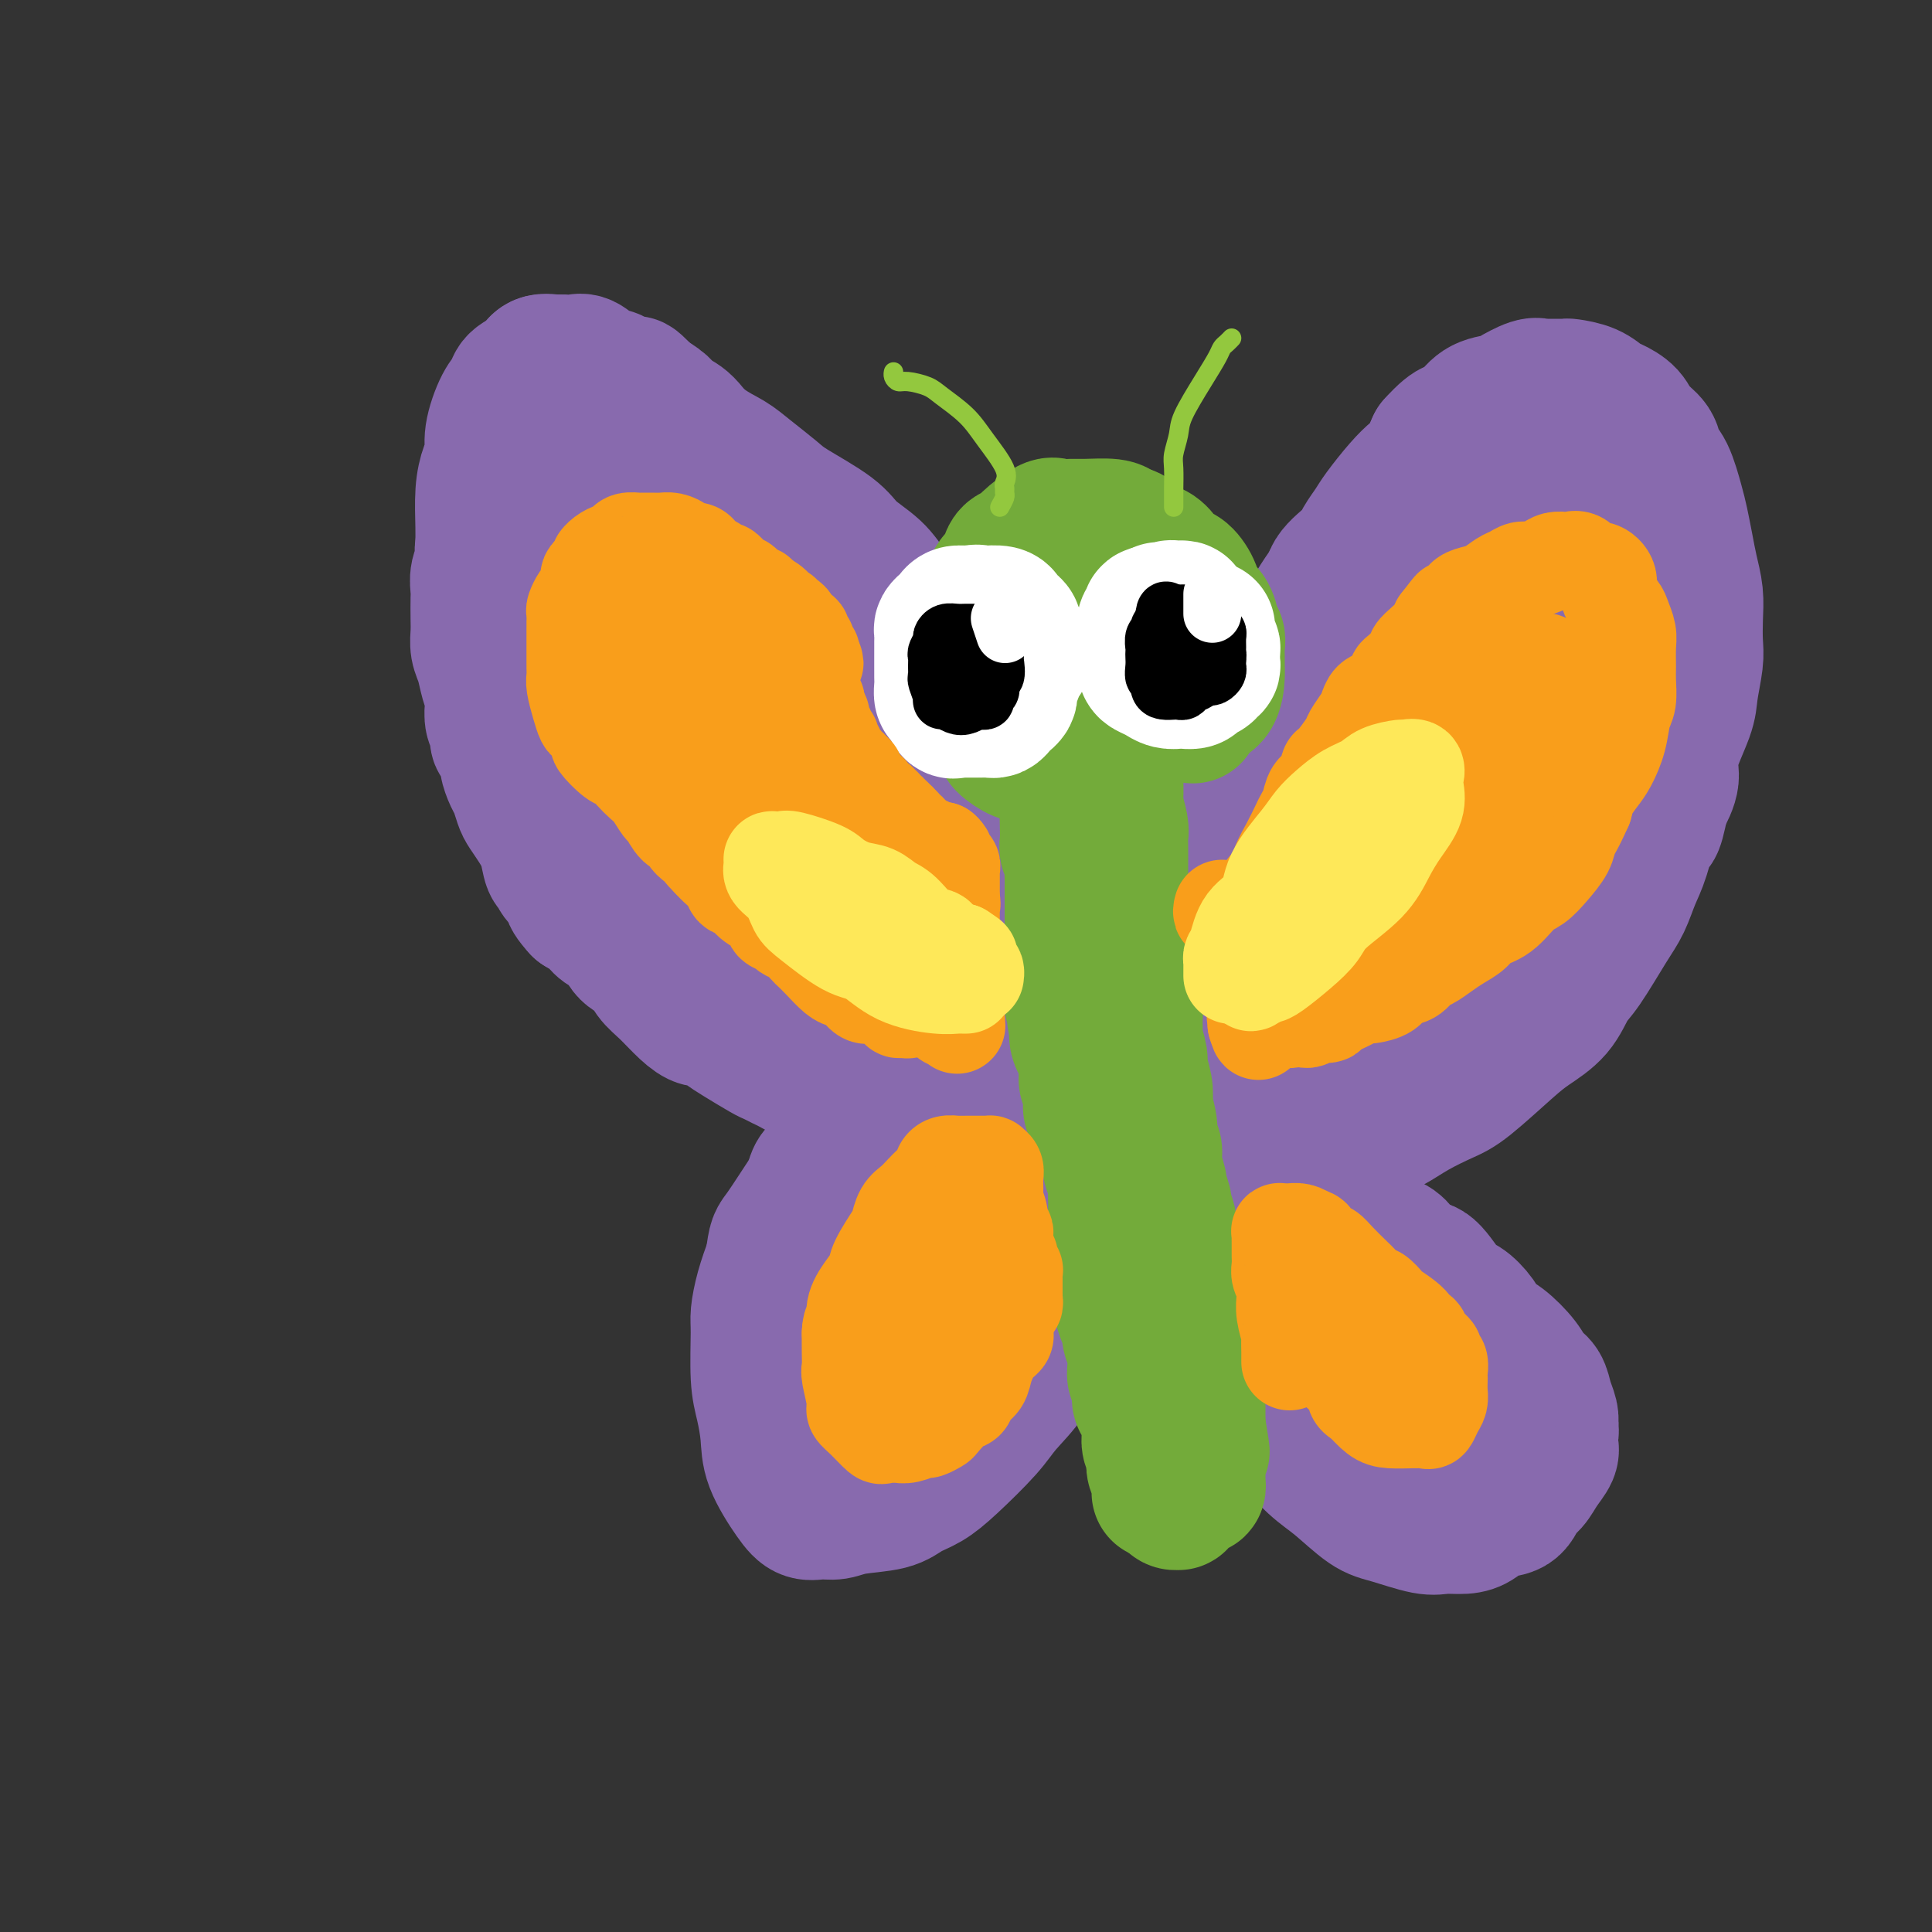 <svg viewBox='0 0 400 400' version='1.1' xmlns='http://www.w3.org/2000/svg' xmlns:xlink='http://www.w3.org/1999/xlink'><rect x="0" y="0" width="400" height="400" fill="#333333" stroke="none"/><g fill='none' stroke='#886AAE' stroke-width='28' stroke-linecap='round' stroke-linejoin='round'><path d='M259,179c-0.424,0.097 -0.847,0.195 -1,0c-0.153,-0.195 -0.034,-0.681 0,-1c0.034,-0.319 -0.016,-0.469 0,-1c0.016,-0.531 0.099,-1.443 0,-2c-0.099,-0.557 -0.381,-0.760 0,-2c0.381,-1.240 1.426,-3.516 2,-5c0.574,-1.484 0.677,-2.175 1,-3c0.323,-0.825 0.865,-1.783 1,-3c0.135,-1.217 -0.136,-2.694 0,-4c0.136,-1.306 0.678,-2.440 1,-4c0.322,-1.560 0.423,-3.545 1,-5c0.577,-1.455 1.631,-2.380 2,-4c0.369,-1.620 0.052,-3.936 0,-5c-0.052,-1.064 0.162,-0.878 1,-2c0.838,-1.122 2.302,-3.552 3,-5c0.698,-1.448 0.631,-1.914 1,-3c0.369,-1.086 1.173,-2.794 2,-4c0.827,-1.206 1.678,-1.912 2,-3c0.322,-1.088 0.115,-2.557 1,-4c0.885,-1.443 2.863,-2.858 4,-4c1.137,-1.142 1.435,-2.011 2,-3c0.565,-0.989 1.397,-2.098 2,-3c0.603,-0.902 0.976,-1.598 2,-3c1.024,-1.402 2.697,-3.510 4,-5c1.303,-1.490 2.235,-2.363 3,-3c0.765,-0.637 1.361,-1.039 2,-2c0.639,-0.961 1.319,-2.480 2,-4'/><path d='M297,92c4.292,-4.780 4.523,-3.230 5,-3c0.477,0.230 1.199,-0.860 2,-2c0.801,-1.140 1.681,-2.330 3,-3c1.319,-0.670 3.076,-0.821 4,-1c0.924,-0.179 1.015,-0.388 2,-1c0.985,-0.612 2.863,-1.629 4,-2c1.137,-0.371 1.532,-0.098 2,0c0.468,0.098 1.007,0.019 2,0c0.993,-0.019 2.439,0.022 3,0c0.561,-0.022 0.237,-0.106 1,0c0.763,0.106 2.612,0.401 4,1c1.388,0.599 2.316,1.500 3,2c0.684,0.500 1.124,0.599 2,1c0.876,0.401 2.188,1.105 3,2c0.812,0.895 1.124,1.983 2,3c0.876,1.017 2.315,1.965 3,3c0.685,1.035 0.617,2.159 1,3c0.383,0.841 1.216,1.399 2,3c0.784,1.601 1.520,4.244 2,6c0.480,1.756 0.703,2.625 1,4c0.297,1.375 0.668,3.257 1,5c0.332,1.743 0.626,3.349 1,5c0.374,1.651 0.829,3.348 1,5c0.171,1.652 0.059,3.260 0,5c-0.059,1.740 -0.066,3.613 0,5c0.066,1.387 0.205,2.288 0,4c-0.205,1.712 -0.754,4.235 -1,6c-0.246,1.765 -0.190,2.772 -1,5c-0.810,2.228 -2.487,5.677 -3,8c-0.513,2.323 0.139,3.521 0,5c-0.139,1.479 -1.070,3.240 -2,5'/><path d='M344,166c-1.440,7.484 -1.542,4.693 -2,5c-0.458,0.307 -1.274,3.714 -2,6c-0.726,2.286 -1.363,3.453 -2,5c-0.637,1.547 -1.274,3.474 -2,5c-0.726,1.526 -1.541,2.653 -3,5c-1.459,2.347 -3.562,5.916 -5,8c-1.438,2.084 -2.212,2.684 -3,4c-0.788,1.316 -1.591,3.349 -3,5c-1.409,1.651 -3.426,2.920 -5,4c-1.574,1.080 -2.707,1.970 -5,4c-2.293,2.030 -5.747,5.200 -8,7c-2.253,1.800 -3.307,2.230 -5,3c-1.693,0.770 -4.026,1.878 -6,3c-1.974,1.122 -3.589,2.256 -5,3c-1.411,0.744 -2.617,1.099 -5,2c-2.383,0.901 -5.944,2.348 -8,3c-2.056,0.652 -2.609,0.508 -4,1c-1.391,0.492 -3.621,1.619 -5,2c-1.379,0.381 -1.907,0.016 -4,0c-2.093,-0.016 -5.750,0.318 -8,0c-2.250,-0.318 -3.093,-1.288 -4,-2c-0.907,-0.712 -1.879,-1.165 -3,-2c-1.121,-0.835 -2.391,-2.051 -3,-3c-0.609,-0.949 -0.556,-1.629 -1,-3c-0.444,-1.371 -1.385,-3.432 -2,-5c-0.615,-1.568 -0.904,-2.641 -1,-4c-0.096,-1.359 0.002,-3.002 0,-4c-0.002,-0.998 -0.104,-1.350 0,-3c0.104,-1.650 0.413,-4.598 1,-7c0.587,-2.402 1.454,-4.258 2,-6c0.546,-1.742 0.773,-3.371 1,-5'/><path d='M244,197c0.511,-4.923 -0.211,-4.732 0,-7c0.211,-2.268 1.356,-6.996 2,-10c0.644,-3.004 0.787,-4.284 1,-6c0.213,-1.716 0.496,-3.868 1,-6c0.504,-2.132 1.229,-4.243 2,-6c0.771,-1.757 1.586,-3.161 3,-6c1.414,-2.839 3.426,-7.112 5,-10c1.574,-2.888 2.710,-4.389 4,-6c1.290,-1.611 2.734,-3.332 4,-5c1.266,-1.668 2.355,-3.282 4,-6c1.645,-2.718 3.846,-6.539 6,-9c2.154,-2.461 4.259,-3.560 6,-5c1.741,-1.440 3.116,-3.220 5,-5c1.884,-1.780 4.277,-3.558 6,-5c1.723,-1.442 2.775,-2.547 5,-5c2.225,-2.453 5.623,-6.255 8,-8c2.377,-1.745 3.735,-1.435 5,-2c1.265,-0.565 2.439,-2.005 4,-3c1.561,-0.995 3.510,-1.544 5,-2c1.490,-0.456 2.522,-0.820 4,-1c1.478,-0.180 3.401,-0.178 5,0c1.599,0.178 2.872,0.532 4,1c1.128,0.468 2.111,1.049 3,2c0.889,0.951 1.684,2.271 3,4c1.316,1.729 3.154,3.867 4,6c0.846,2.133 0.702,4.261 1,7c0.298,2.739 1.038,6.090 1,9c-0.038,2.910 -0.856,5.378 -2,10c-1.144,4.622 -2.616,11.398 -4,16c-1.384,4.602 -2.681,7.029 -4,10c-1.319,2.971 -2.659,6.485 -4,10'/><path d='M331,159c-3.053,9.505 -3.685,10.266 -5,12c-1.315,1.734 -3.313,4.441 -6,9c-2.687,4.559 -6.065,10.971 -9,15c-2.935,4.029 -5.429,5.676 -8,8c-2.571,2.324 -5.219,5.327 -8,8c-2.781,2.673 -5.696,5.018 -8,7c-2.304,1.982 -3.998,3.602 -7,5c-3.002,1.398 -7.312,2.572 -10,3c-2.688,0.428 -3.753,0.108 -5,0c-1.247,-0.108 -2.674,-0.004 -4,0c-1.326,0.004 -2.551,-0.093 -4,-2c-1.449,-1.907 -3.123,-5.623 -4,-8c-0.877,-2.377 -0.958,-3.415 -1,-6c-0.042,-2.585 -0.046,-6.715 0,-10c0.046,-3.285 0.140,-5.724 2,-10c1.860,-4.276 5.486,-10.391 8,-15c2.514,-4.609 3.918,-7.714 6,-11c2.082,-3.286 4.843,-6.753 8,-11c3.157,-4.247 6.712,-9.274 10,-13c3.288,-3.726 6.311,-6.150 10,-10c3.689,-3.850 8.046,-9.125 11,-12c2.954,-2.875 4.506,-3.350 6,-4c1.494,-0.650 2.930,-1.475 4,-2c1.070,-0.525 1.773,-0.751 3,-1c1.227,-0.249 2.977,-0.520 4,0c1.023,0.520 1.320,1.833 2,3c0.680,1.167 1.743,2.188 2,5c0.257,2.812 -0.292,7.413 0,11c0.292,3.587 1.425,6.158 0,12c-1.425,5.842 -5.407,14.955 -9,22c-3.593,7.045 -6.796,12.023 -10,17'/><path d='M309,181c-5.222,9.096 -8.777,12.336 -12,16c-3.223,3.664 -6.114,7.750 -10,11c-3.886,3.250 -8.766,5.662 -12,7c-3.234,1.338 -4.820,1.602 -6,2c-1.180,0.398 -1.952,0.931 -3,0c-1.048,-0.931 -2.371,-3.327 -3,-5c-0.629,-1.673 -0.563,-2.624 0,-7c0.563,-4.376 1.624,-12.177 3,-18c1.376,-5.823 3.068,-9.670 5,-14c1.932,-4.330 4.105,-9.145 6,-13c1.895,-3.855 3.513,-6.750 7,-11c3.487,-4.250 8.844,-9.854 13,-14c4.156,-4.146 7.110,-6.832 10,-10c2.890,-3.168 5.717,-6.816 8,-9c2.283,-2.184 4.022,-2.903 5,-4c0.978,-1.097 1.197,-2.573 1,-2c-0.197,0.573 -0.808,3.195 0,3c0.808,-0.195 3.036,-3.208 0,8c-3.036,11.208 -11.338,36.637 -16,49c-4.662,12.363 -5.686,11.660 -8,14c-2.314,2.340 -5.918,7.724 -9,12c-3.082,4.276 -5.641,7.445 -8,10c-2.359,2.555 -4.517,4.497 -7,6c-2.483,1.503 -5.291,2.569 -7,3c-1.709,0.431 -2.320,0.229 -3,0c-0.680,-0.229 -1.430,-0.484 -2,-1c-0.570,-0.516 -0.961,-1.293 -1,-4c-0.039,-2.707 0.275,-7.345 1,-11c0.725,-3.655 1.863,-6.328 3,-9'/><path d='M264,190c1.442,-4.495 3.048,-5.734 5,-8c1.952,-2.266 4.249,-5.559 6,-8c1.751,-2.441 2.955,-4.031 6,-7c3.045,-2.969 7.931,-7.319 11,-10c3.069,-2.681 4.321,-3.694 5,-4c0.679,-0.306 0.784,0.095 1,0c0.216,-0.095 0.541,-0.686 1,0c0.459,0.686 1.050,2.648 1,5c-0.050,2.352 -0.741,5.094 -2,8c-1.259,2.906 -3.087,5.975 -5,10c-1.913,4.025 -3.913,9.005 -6,13c-2.087,3.995 -4.263,7.006 -7,10c-2.737,2.994 -6.037,5.972 -8,7c-1.963,1.028 -2.591,0.106 -3,0c-0.409,-0.106 -0.600,0.605 -1,0c-0.400,-0.605 -1.008,-2.526 0,-6c1.008,-3.474 3.631,-8.500 6,-12c2.369,-3.500 4.485,-5.473 6,-7c1.515,-1.527 2.429,-2.609 3,-3c0.571,-0.391 0.799,-0.091 1,0c0.201,0.091 0.376,-0.025 0,1c-0.376,1.025 -1.302,3.192 -2,5c-0.698,1.808 -1.168,3.258 -2,4c-0.832,0.742 -2.027,0.776 -3,1c-0.973,0.224 -1.723,0.637 -2,1c-0.277,0.363 -0.079,0.675 0,1c0.079,0.325 0.040,0.662 0,1'/><path d='M275,192c-1.244,2.400 -0.356,1.400 0,1c0.356,-0.400 0.178,-0.200 0,0'/><path d='M259,239c0.014,0.313 0.029,0.626 0,1c-0.029,0.374 -0.101,0.810 0,1c0.101,0.190 0.376,0.133 1,0c0.624,-0.133 1.597,-0.341 2,0c0.403,0.341 0.237,1.231 1,2c0.763,0.769 2.455,1.417 4,2c1.545,0.583 2.942,1.101 4,2c1.058,0.899 1.777,2.179 3,3c1.223,0.821 2.950,1.184 4,2c1.050,0.816 1.424,2.084 3,3c1.576,0.916 4.354,1.478 6,2c1.646,0.522 2.159,1.003 3,2c0.841,0.997 2.011,2.510 3,3c0.989,0.490 1.797,-0.044 3,1c1.203,1.044 2.799,3.667 4,5c1.201,1.333 2.006,1.375 3,2c0.994,0.625 2.177,1.834 3,3c0.823,1.166 1.285,2.289 2,3c0.715,0.711 1.683,1.008 3,2c1.317,0.992 2.984,2.678 4,4c1.016,1.322 1.383,2.280 2,3c0.617,0.720 1.485,1.203 2,2c0.515,0.797 0.677,1.907 1,3c0.323,1.093 0.807,2.169 1,3c0.193,0.831 0.097,1.415 0,2'/><path d='M321,295c0.316,1.592 0.107,1.571 0,2c-0.107,0.429 -0.112,1.307 0,2c0.112,0.693 0.341,1.202 0,2c-0.341,0.798 -1.253,1.887 -2,3c-0.747,1.113 -1.330,2.252 -2,3c-0.670,0.748 -1.427,1.104 -2,2c-0.573,0.896 -0.961,2.331 -2,3c-1.039,0.669 -2.728,0.573 -4,1c-1.272,0.427 -2.125,1.376 -3,2c-0.875,0.624 -1.771,0.924 -3,1c-1.229,0.076 -2.789,-0.073 -4,0c-1.211,0.073 -2.072,0.367 -4,0c-1.928,-0.367 -4.925,-1.396 -7,-2c-2.075,-0.604 -3.230,-0.782 -5,-2c-1.770,-1.218 -4.155,-3.477 -6,-5c-1.845,-1.523 -3.151,-2.310 -5,-4c-1.849,-1.690 -4.243,-4.284 -6,-6c-1.757,-1.716 -2.879,-2.556 -4,-4c-1.121,-1.444 -2.240,-3.494 -3,-5c-0.760,-1.506 -1.159,-2.469 -2,-4c-0.841,-1.531 -2.124,-3.629 -3,-6c-0.876,-2.371 -1.345,-5.016 -2,-7c-0.655,-1.984 -1.496,-3.308 -2,-5c-0.504,-1.692 -0.671,-3.753 -1,-5c-0.329,-1.247 -0.821,-1.679 -1,-3c-0.179,-1.321 -0.047,-3.532 0,-5c0.047,-1.468 0.007,-2.192 0,-3c-0.007,-0.808 0.019,-1.701 0,-3c-0.019,-1.299 -0.082,-3.004 0,-4c0.082,-0.996 0.309,-1.285 1,-2c0.691,-0.715 1.845,-1.858 3,-3'/><path d='M252,238c0.704,-0.791 0.466,-0.268 1,0c0.534,0.268 1.842,0.283 3,0c1.158,-0.283 2.168,-0.862 4,0c1.832,0.862 4.487,3.165 7,5c2.513,1.835 4.883,3.200 7,5c2.117,1.800 3.980,4.034 6,6c2.020,1.966 4.196,3.663 6,5c1.804,1.337 3.234,2.315 5,4c1.766,1.685 3.867,4.076 5,6c1.133,1.924 1.298,3.382 2,5c0.702,1.618 1.939,3.395 3,5c1.061,1.605 1.944,3.036 3,5c1.056,1.964 2.285,4.461 3,6c0.715,1.539 0.915,2.119 1,3c0.085,0.881 0.055,2.064 0,3c-0.055,0.936 -0.135,1.624 0,2c0.135,0.376 0.483,0.441 0,1c-0.483,0.559 -1.798,1.613 -3,2c-1.202,0.387 -2.290,0.107 -4,0c-1.710,-0.107 -4.041,-0.042 -6,-1c-1.959,-0.958 -3.547,-2.938 -7,-6c-3.453,-3.062 -8.771,-7.204 -12,-11c-3.229,-3.796 -4.367,-7.244 -6,-10c-1.633,-2.756 -3.759,-4.821 -5,-7c-1.241,-2.179 -1.595,-4.473 -2,-6c-0.405,-1.527 -0.861,-2.285 -1,-3c-0.139,-0.715 0.040,-1.385 0,-2c-0.040,-0.615 -0.297,-1.176 0,-1c0.297,0.176 1.149,1.088 2,2'/><path d='M264,256c1.143,1.339 3.001,3.687 5,6c1.999,2.313 4.139,4.592 6,7c1.861,2.408 3.444,4.946 5,7c1.556,2.054 3.086,3.624 4,5c0.914,1.376 1.212,2.559 1,3c-0.212,0.441 -0.935,0.141 -1,0c-0.065,-0.141 0.529,-0.121 0,-1c-0.529,-0.879 -2.182,-2.656 -4,-5c-1.818,-2.344 -3.800,-5.255 -5,-7c-1.200,-1.745 -1.618,-2.326 -2,-3c-0.382,-0.674 -0.729,-1.443 -1,-2c-0.271,-0.557 -0.465,-0.903 0,-1c0.465,-0.097 1.589,0.054 3,1c1.411,0.946 3.110,2.687 4,4c0.890,1.313 0.970,2.200 1,2c0.030,-0.200 0.008,-1.486 0,-2c-0.008,-0.514 -0.004,-0.257 0,0'/><path d='M191,169c-0.448,-0.786 -0.895,-1.571 -1,-2c-0.105,-0.429 0.134,-0.501 0,-1c-0.134,-0.499 -0.640,-1.424 -1,-2c-0.360,-0.576 -0.574,-0.802 -1,-2c-0.426,-1.198 -1.063,-3.366 -2,-5c-0.937,-1.634 -2.175,-2.733 -3,-4c-0.825,-1.267 -1.236,-2.702 -2,-4c-0.764,-1.298 -1.880,-2.460 -3,-4c-1.120,-1.540 -2.245,-3.458 -3,-5c-0.755,-1.542 -1.142,-2.708 -2,-4c-0.858,-1.292 -2.189,-2.708 -3,-4c-0.811,-1.292 -1.103,-2.458 -2,-4c-0.897,-1.542 -2.398,-3.458 -3,-5c-0.602,-1.542 -0.306,-2.709 -1,-4c-0.694,-1.291 -2.378,-2.705 -3,-4c-0.622,-1.295 -0.182,-2.472 -1,-4c-0.818,-1.528 -2.892,-3.407 -4,-5c-1.108,-1.593 -1.248,-2.899 -2,-4c-0.752,-1.101 -2.117,-1.996 -3,-3c-0.883,-1.004 -1.286,-2.117 -2,-3c-0.714,-0.883 -1.741,-1.535 -3,-3c-1.259,-1.465 -2.750,-3.743 -4,-5c-1.250,-1.257 -2.260,-1.492 -3,-2c-0.740,-0.508 -1.212,-1.288 -2,-2c-0.788,-0.712 -1.894,-1.356 -3,-2'/><path d='M134,82c-4.385,-4.665 -2.346,-1.826 -2,-1c0.346,0.826 -0.999,-0.361 -2,-1c-1.001,-0.639 -1.657,-0.732 -2,-1c-0.343,-0.268 -0.371,-0.713 -1,-1c-0.629,-0.287 -1.858,-0.416 -3,-1c-1.142,-0.584 -2.197,-1.622 -3,-2c-0.803,-0.378 -1.355,-0.095 -2,0c-0.645,0.095 -1.385,0.003 -2,0c-0.615,-0.003 -1.106,0.082 -2,0c-0.894,-0.082 -2.193,-0.331 -3,0c-0.807,0.331 -1.124,1.243 -2,2c-0.876,0.757 -2.311,1.361 -3,2c-0.689,0.639 -0.632,1.314 -1,2c-0.368,0.686 -1.160,1.384 -2,3c-0.840,1.616 -1.728,4.150 -2,6c-0.272,1.850 0.071,3.015 0,4c-0.071,0.985 -0.555,1.791 -1,3c-0.445,1.209 -0.852,2.823 -1,5c-0.148,2.177 -0.036,4.918 0,7c0.036,2.082 -0.002,3.504 0,5c0.002,1.496 0.045,3.067 0,5c-0.045,1.933 -0.176,4.229 0,6c0.176,1.771 0.660,3.019 1,5c0.340,1.981 0.534,4.696 1,7c0.466,2.304 1.202,4.199 2,6c0.798,1.801 1.659,3.509 2,5c0.341,1.491 0.163,2.764 1,5c0.837,2.236 2.688,5.434 4,8c1.312,2.566 2.084,4.498 3,6c0.916,1.502 1.976,2.572 3,4c1.024,1.428 2.012,3.214 3,5'/><path d='M120,176c3.503,6.732 3.260,4.063 4,5c0.740,0.937 2.462,5.479 4,8c1.538,2.521 2.890,3.021 4,4c1.110,0.979 1.977,2.436 3,4c1.023,1.564 2.202,3.235 4,5c1.798,1.765 4.216,3.622 6,5c1.784,1.378 2.935,2.275 4,3c1.065,0.725 2.044,1.279 3,2c0.956,0.721 1.887,1.609 3,2c1.113,0.391 2.407,0.286 4,1c1.593,0.714 3.486,2.247 5,3c1.514,0.753 2.651,0.724 4,1c1.349,0.276 2.912,0.855 4,1c1.088,0.145 1.703,-0.146 3,0c1.297,0.146 3.277,0.729 5,1c1.723,0.271 3.189,0.229 4,0c0.811,-0.229 0.967,-0.647 2,-1c1.033,-0.353 2.941,-0.641 4,-1c1.059,-0.359 1.267,-0.788 2,-2c0.733,-1.212 1.991,-3.206 3,-5c1.009,-1.794 1.768,-3.387 2,-5c0.232,-1.613 -0.063,-3.244 0,-5c0.063,-1.756 0.484,-3.635 0,-7c-0.484,-3.365 -1.872,-8.216 -3,-11c-1.128,-2.784 -1.997,-3.501 -3,-5c-1.003,-1.499 -2.142,-3.779 -3,-6c-0.858,-2.221 -1.437,-4.382 -2,-6c-0.563,-1.618 -1.110,-2.691 -2,-5c-0.890,-2.309 -2.124,-5.852 -3,-8c-0.876,-2.148 -1.393,-2.899 -2,-4c-0.607,-1.101 -1.303,-2.550 -2,-4'/><path d='M177,146c-3.360,-8.395 -1.761,-4.882 -2,-5c-0.239,-0.118 -2.316,-3.868 -4,-6c-1.684,-2.132 -2.977,-2.648 -4,-4c-1.023,-1.352 -1.778,-3.541 -3,-5c-1.222,-1.459 -2.912,-2.187 -4,-3c-1.088,-0.813 -1.573,-1.710 -3,-3c-1.427,-1.290 -3.797,-2.971 -5,-4c-1.203,-1.029 -1.241,-1.406 -2,-2c-0.759,-0.594 -2.240,-1.407 -3,-2c-0.760,-0.593 -0.797,-0.968 -2,-2c-1.203,-1.032 -3.570,-2.722 -5,-4c-1.430,-1.278 -1.923,-2.145 -3,-3c-1.077,-0.855 -2.738,-1.699 -4,-3c-1.262,-1.301 -2.124,-3.058 -3,-4c-0.876,-0.942 -1.767,-1.067 -3,-2c-1.233,-0.933 -2.810,-2.674 -4,-4c-1.190,-1.326 -1.993,-2.239 -3,-3c-1.007,-0.761 -2.217,-1.371 -3,-2c-0.783,-0.629 -1.138,-1.278 -2,-2c-0.862,-0.722 -2.231,-1.517 -3,-2c-0.769,-0.483 -0.938,-0.654 -1,-1c-0.062,-0.346 -0.017,-0.866 0,-1c0.017,-0.134 0.007,0.118 0,0c-0.007,-0.118 -0.010,-0.606 0,-1c0.010,-0.394 0.033,-0.694 0,-1c-0.033,-0.306 -0.122,-0.618 0,-1c0.122,-0.382 0.456,-0.834 1,-1c0.544,-0.166 1.298,-0.048 2,0c0.702,0.048 1.351,0.024 2,0'/><path d='M116,75c1.217,0.070 2.259,0.246 4,1c1.741,0.754 4.182,2.086 6,3c1.818,0.914 3.013,1.410 4,2c0.987,0.590 1.765,1.274 3,2c1.235,0.726 2.926,1.495 4,2c1.074,0.505 1.530,0.747 3,2c1.470,1.253 3.953,3.516 6,5c2.047,1.484 3.658,2.189 5,3c1.342,0.811 2.415,1.728 4,3c1.585,1.272 3.681,2.899 5,4c1.319,1.101 1.862,1.677 4,3c2.138,1.323 5.870,3.393 8,5c2.130,1.607 2.658,2.750 4,4c1.342,1.250 3.500,2.605 5,4c1.500,1.395 2.344,2.830 4,5c1.656,2.170 4.126,5.077 6,7c1.874,1.923 3.152,2.864 4,4c0.848,1.136 1.267,2.469 2,4c0.733,1.531 1.782,3.260 3,5c1.218,1.740 2.605,3.493 4,6c1.395,2.507 2.798,5.770 4,8c1.202,2.230 2.203,3.429 3,5c0.797,1.571 1.391,3.514 2,5c0.609,1.486 1.235,2.513 2,4c0.765,1.487 1.669,3.433 2,5c0.331,1.567 0.089,2.755 0,4c-0.089,1.245 -0.024,2.546 0,4c0.024,1.454 0.006,3.060 0,4c-0.006,0.940 -0.002,1.215 0,2c0.002,0.785 0.000,2.082 0,3c-0.000,0.918 -0.000,1.459 0,2'/><path d='M217,195c-0.165,3.267 -0.578,1.936 -1,2c-0.422,0.064 -0.852,1.523 -2,3c-1.148,1.477 -3.013,2.971 -4,4c-0.987,1.029 -1.094,1.591 -2,2c-0.906,0.409 -2.610,0.663 -4,1c-1.390,0.337 -2.464,0.756 -4,1c-1.536,0.244 -3.533,0.313 -6,0c-2.467,-0.313 -5.402,-1.009 -8,-2c-2.598,-0.991 -4.858,-2.277 -7,-4c-2.142,-1.723 -4.165,-3.884 -6,-6c-1.835,-2.116 -3.483,-4.185 -6,-7c-2.517,-2.815 -5.903,-6.374 -8,-9c-2.097,-2.626 -2.904,-4.320 -4,-6c-1.096,-1.680 -2.480,-3.347 -4,-5c-1.520,-1.653 -3.175,-3.294 -4,-5c-0.825,-1.706 -0.821,-3.478 -2,-6c-1.179,-2.522 -3.542,-5.796 -5,-9c-1.458,-3.204 -2.012,-6.339 -3,-9c-0.988,-2.661 -2.410,-4.847 -4,-7c-1.590,-2.153 -3.349,-4.274 -5,-7c-1.651,-2.726 -3.193,-6.057 -4,-8c-0.807,-1.943 -0.879,-2.499 -1,-3c-0.121,-0.501 -0.290,-0.949 0,-1c0.290,-0.051 1.038,0.293 2,0c0.962,-0.293 2.138,-1.223 5,0c2.862,1.223 7.409,4.599 11,7c3.591,2.401 6.225,3.826 9,6c2.775,2.174 5.692,5.098 8,7c2.308,1.902 4.006,2.781 7,6c2.994,3.219 7.284,8.777 10,13c2.716,4.223 3.858,7.112 5,10'/><path d='M180,163c3.110,5.795 3.386,8.782 4,12c0.614,3.218 1.566,6.667 2,10c0.434,3.333 0.351,6.552 0,10c-0.351,3.448 -0.971,7.127 -2,9c-1.029,1.873 -2.466,1.940 -4,2c-1.534,0.060 -3.164,0.113 -5,0c-1.836,-0.113 -3.879,-0.390 -7,-4c-3.121,-3.610 -7.321,-10.551 -11,-16c-3.679,-5.449 -6.836,-9.406 -10,-14c-3.164,-4.594 -6.336,-9.824 -10,-15c-3.664,-5.176 -7.819,-10.297 -11,-15c-3.181,-4.703 -5.386,-8.986 -8,-14c-2.614,-5.014 -5.635,-10.759 -7,-14c-1.365,-3.241 -1.073,-3.980 -1,-5c0.073,-1.020 -0.074,-2.322 0,-3c0.074,-0.678 0.369,-0.733 3,-1c2.631,-0.267 7.596,-0.746 11,0c3.404,0.746 5.245,2.716 8,5c2.755,2.284 6.424,4.884 10,8c3.576,3.116 7.059,6.750 10,10c2.941,3.250 5.342,6.115 9,12c3.658,5.885 8.575,14.789 12,21c3.425,6.211 5.359,9.731 7,14c1.641,4.269 2.990,9.289 4,14c1.010,4.711 1.683,9.114 2,13c0.317,3.886 0.279,7.255 0,9c-0.279,1.745 -0.798,1.865 -2,2c-1.202,0.135 -3.085,0.284 -5,-1c-1.915,-1.284 -3.862,-3.999 -6,-7c-2.138,-3.001 -4.468,-6.286 -8,-12c-3.532,-5.714 -8.266,-13.857 -13,-22'/><path d='M152,171c-4.903,-8.215 -6.661,-11.752 -9,-16c-2.339,-4.248 -5.257,-9.206 -7,-13c-1.743,-3.794 -2.309,-6.425 -3,-9c-0.691,-2.575 -1.506,-5.095 -1,-6c0.506,-0.905 2.332,-0.197 4,0c1.668,0.197 3.179,-0.117 5,0c1.821,0.117 3.953,0.667 6,2c2.047,1.333 4.011,3.451 7,7c2.989,3.549 7.004,8.531 10,13c2.996,4.469 4.975,8.426 7,12c2.025,3.574 4.098,6.764 6,10c1.902,3.236 3.634,6.519 5,9c1.366,2.481 2.366,4.160 3,5c0.634,0.840 0.902,0.841 1,1c0.098,0.159 0.026,0.477 0,1c-0.026,0.523 -0.007,1.252 0,2c0.007,0.748 0.002,1.514 0,2c-0.002,0.486 -0.000,0.691 0,1c0.000,0.309 -0.000,0.722 0,1c0.000,0.278 0.001,0.422 0,1c-0.001,0.578 -0.002,1.591 0,2c0.002,0.409 0.007,0.216 0,1c-0.007,0.784 -0.028,2.547 0,4c0.028,1.453 0.104,2.597 0,3c-0.104,0.403 -0.389,0.067 -1,0c-0.611,-0.067 -1.549,0.136 -2,0c-0.451,-0.136 -0.415,-0.610 -1,-2c-0.585,-1.390 -1.793,-3.695 -3,-6'/><path d='M179,196c-1.539,-2.011 -1.887,-3.039 -2,-4c-0.113,-0.961 0.009,-1.856 0,-2c-0.009,-0.144 -0.149,0.464 0,3c0.149,2.536 0.587,7.000 1,10c0.413,3.000 0.800,4.535 1,6c0.200,1.465 0.211,2.861 0,4c-0.211,1.139 -0.645,2.023 -1,4c-0.355,1.977 -0.631,5.048 -1,7c-0.369,1.952 -0.831,2.783 -1,4c-0.169,1.217 -0.046,2.818 0,4c0.046,1.182 0.016,1.945 0,2c-0.016,0.055 -0.018,-0.598 0,-1c0.018,-0.402 0.057,-0.555 0,-1c-0.057,-0.445 -0.211,-1.184 0,-2c0.211,-0.816 0.785,-1.708 1,-2c0.215,-0.292 0.069,0.017 0,0c-0.069,-0.017 -0.063,-0.361 0,0c0.063,0.361 0.183,1.427 0,2c-0.183,0.573 -0.669,0.653 -1,1c-0.331,0.347 -0.508,0.963 -1,2c-0.492,1.037 -1.297,2.496 -2,4c-0.703,1.504 -1.302,3.053 -2,4c-0.698,0.947 -1.496,1.294 -2,2c-0.504,0.706 -0.716,1.773 -1,3c-0.284,1.227 -0.642,2.613 -1,4'/><path d='M167,250c-1.935,4.394 -1.772,4.378 -2,5c-0.228,0.622 -0.846,1.881 -1,3c-0.154,1.119 0.155,2.098 0,3c-0.155,0.902 -0.773,1.726 -1,3c-0.227,1.274 -0.062,2.998 0,4c0.062,1.002 0.020,1.282 0,2c-0.020,0.718 -0.019,1.874 0,3c0.019,1.126 0.057,2.222 0,3c-0.057,0.778 -0.208,1.237 0,2c0.208,0.763 0.777,1.831 1,3c0.223,1.169 0.101,2.438 0,3c-0.101,0.562 -0.181,0.415 0,1c0.181,0.585 0.622,1.900 1,3c0.378,1.100 0.692,1.984 1,3c0.308,1.016 0.611,2.164 1,3c0.389,0.836 0.864,1.361 1,2c0.136,0.639 -0.067,1.394 0,2c0.067,0.606 0.402,1.065 1,2c0.598,0.935 1.458,2.345 2,3c0.542,0.655 0.767,0.553 1,1c0.233,0.447 0.474,1.441 1,2c0.526,0.559 1.335,0.683 2,1c0.665,0.317 1.184,0.828 2,1c0.816,0.172 1.929,0.005 3,0c1.071,-0.005 2.099,0.152 3,0c0.901,-0.152 1.676,-0.613 3,-1c1.324,-0.387 3.197,-0.700 5,-2c1.803,-1.300 3.535,-3.585 5,-5c1.465,-1.415 2.664,-1.958 4,-3c1.336,-1.042 2.810,-2.583 4,-4c1.190,-1.417 2.095,-2.708 3,-4'/><path d='M207,289c3.576,-3.921 4.515,-5.722 5,-7c0.485,-1.278 0.516,-2.033 1,-3c0.484,-0.967 1.423,-2.145 2,-3c0.577,-0.855 0.793,-1.385 1,-2c0.207,-0.615 0.403,-1.314 1,-2c0.597,-0.686 1.593,-1.357 2,-2c0.407,-0.643 0.226,-1.257 0,-1c-0.226,0.257 -0.497,1.384 -1,3c-0.503,1.616 -1.239,3.720 -2,6c-0.761,2.280 -1.546,4.736 -3,7c-1.454,2.264 -3.575,4.335 -5,6c-1.425,1.665 -2.152,2.922 -4,5c-1.848,2.078 -4.816,4.976 -7,7c-2.184,2.024 -3.585,3.173 -5,4c-1.415,0.827 -2.843,1.331 -4,2c-1.157,0.669 -2.042,1.501 -4,2c-1.958,0.499 -4.987,0.664 -7,1c-2.013,0.336 -3.009,0.843 -4,1c-0.991,0.157 -1.978,-0.035 -3,0c-1.022,0.035 -2.081,0.296 -3,0c-0.919,-0.296 -1.700,-1.147 -3,-3c-1.300,-1.853 -3.119,-4.706 -4,-7c-0.881,-2.294 -0.825,-4.030 -1,-6c-0.175,-1.970 -0.581,-4.174 -1,-6c-0.419,-1.826 -0.853,-3.274 -1,-6c-0.147,-2.726 -0.009,-6.731 0,-9c0.009,-2.269 -0.113,-2.803 0,-4c0.113,-1.197 0.461,-3.056 1,-5c0.539,-1.944 1.270,-3.972 2,-6'/><path d='M160,261c0.605,-4.592 0.617,-4.073 2,-6c1.383,-1.927 4.137,-6.301 6,-9c1.863,-2.699 2.836,-3.722 4,-5c1.164,-1.278 2.519,-2.811 4,-4c1.481,-1.189 3.087,-2.035 5,-3c1.913,-0.965 4.134,-2.047 6,-3c1.866,-0.953 3.377,-1.775 4,-2c0.623,-0.225 0.357,0.146 1,0c0.643,-0.146 2.195,-0.808 3,-1c0.805,-0.192 0.864,0.087 2,0c1.136,-0.087 3.348,-0.541 5,0c1.652,0.541 2.743,2.078 4,3c1.257,0.922 2.679,1.229 4,2c1.321,0.771 2.540,2.005 4,4c1.460,1.995 3.161,4.751 4,7c0.839,2.249 0.814,3.993 0,7c-0.814,3.007 -2.418,7.279 -5,11c-2.582,3.721 -6.140,6.891 -9,10c-2.860,3.109 -5.020,6.158 -9,9c-3.980,2.842 -9.779,5.478 -13,7c-3.221,1.522 -3.863,1.931 -5,2c-1.137,0.069 -2.768,-0.202 -4,0c-1.232,0.202 -2.066,0.878 -3,-1c-0.934,-1.878 -1.970,-6.311 -2,-10c-0.030,-3.689 0.944,-6.633 2,-10c1.056,-3.367 2.192,-7.158 4,-11c1.808,-3.842 4.288,-7.737 6,-11c1.712,-3.263 2.655,-5.895 6,-9c3.345,-3.105 9.093,-6.682 13,-9c3.907,-2.318 5.973,-3.377 8,-4c2.027,-0.623 4.013,-0.812 6,-1'/><path d='M213,224c5.028,-2.642 4.098,-2.246 4,0c-0.098,2.246 0.637,6.343 0,11c-0.637,4.657 -2.646,9.875 -5,15c-2.354,5.125 -5.052,10.156 -8,15c-2.948,4.844 -6.145,9.499 -9,13c-2.855,3.501 -5.368,5.848 -8,8c-2.632,2.152 -5.382,4.110 -7,5c-1.618,0.890 -2.104,0.713 -3,0c-0.896,-0.713 -2.203,-1.961 -3,-4c-0.797,-2.039 -1.083,-4.867 -1,-10c0.083,-5.133 0.537,-12.569 2,-18c1.463,-5.431 3.937,-8.856 6,-12c2.063,-3.144 3.714,-6.007 6,-8c2.286,-1.993 5.205,-3.115 8,-4c2.795,-0.885 5.464,-1.531 8,0c2.536,1.531 4.937,5.241 6,9c1.063,3.759 0.786,7.568 0,12c-0.786,4.432 -2.083,9.489 -4,14c-1.917,4.511 -4.453,8.477 -7,12c-2.547,3.523 -5.103,6.603 -7,8c-1.897,1.397 -3.134,1.112 -4,1c-0.866,-0.112 -1.361,-0.050 -2,-1c-0.639,-0.950 -1.423,-2.912 -2,-5c-0.577,-2.088 -0.946,-4.304 0,-8c0.946,-3.696 3.208,-8.873 5,-12c1.792,-3.127 3.113,-4.203 5,-5c1.887,-0.797 4.340,-1.313 6,-2c1.660,-0.687 2.527,-1.545 3,1c0.473,2.545 0.550,8.493 0,13c-0.550,4.507 -1.729,7.573 -3,10c-1.271,2.427 -2.636,4.213 -4,6'/><path d='M195,288c-1.202,2.873 -0.708,2.055 -1,2c-0.292,-0.055 -1.370,0.652 -2,1c-0.630,0.348 -0.813,0.337 -1,0c-0.187,-0.337 -0.380,-1.000 0,-2c0.380,-1.000 1.332,-2.337 2,-4c0.668,-1.663 1.053,-3.651 3,-7c1.947,-3.349 5.457,-8.058 7,-11c1.543,-2.942 1.121,-4.118 1,-5c-0.121,-0.882 0.059,-1.472 0,-2c-0.059,-0.528 -0.358,-0.996 -1,-1c-0.642,-0.004 -1.626,0.454 -3,0c-1.374,-0.454 -3.139,-1.820 -4,-3c-0.861,-1.180 -0.819,-2.174 -1,-4c-0.181,-1.826 -0.585,-4.483 -1,-7c-0.415,-2.517 -0.843,-4.892 -1,-8c-0.157,-3.108 -0.045,-6.947 0,-9c0.045,-2.053 0.023,-2.318 0,-2c-0.023,0.318 -0.048,1.219 0,2c0.048,0.781 0.168,1.442 0,3c-0.168,1.558 -0.623,4.013 -1,6c-0.377,1.987 -0.677,3.506 -1,4c-0.323,0.494 -0.668,-0.036 -1,0c-0.332,0.036 -0.651,0.638 -1,0c-0.349,-0.638 -0.727,-2.514 -1,-4c-0.273,-1.486 -0.441,-2.580 0,-4c0.441,-1.420 1.489,-3.164 2,-4c0.511,-0.836 0.484,-0.764 1,-1c0.516,-0.236 1.576,-0.782 2,-1c0.424,-0.218 0.212,-0.109 0,0'/><path d='M191,225c-0.019,-0.122 -0.038,-0.243 0,0c0.038,0.243 0.132,0.851 0,1c-0.132,0.149 -0.490,-0.159 -1,0c-0.510,0.159 -1.172,0.786 -2,1c-0.828,0.214 -1.824,0.016 -3,0c-1.176,-0.016 -2.533,0.152 -4,0c-1.467,-0.152 -3.044,-0.622 -4,-1c-0.956,-0.378 -1.291,-0.664 -2,-1c-0.709,-0.336 -1.790,-0.720 -3,-1c-1.210,-0.280 -2.548,-0.454 -4,-1c-1.452,-0.546 -3.019,-1.463 -4,-2c-0.981,-0.537 -1.378,-0.696 -2,-1c-0.622,-0.304 -1.469,-0.755 -2,-1c-0.531,-0.245 -0.746,-0.285 -2,-1c-1.254,-0.715 -3.545,-2.105 -5,-3c-1.455,-0.895 -2.073,-1.296 -3,-2c-0.927,-0.704 -2.164,-1.710 -3,-2c-0.836,-0.290 -1.273,0.137 -2,0c-0.727,-0.137 -1.746,-0.836 -3,-2c-1.254,-1.164 -2.744,-2.791 -4,-4c-1.256,-1.209 -2.280,-2.001 -3,-3c-0.720,-0.999 -1.137,-2.207 -2,-3c-0.863,-0.793 -2.173,-1.171 -3,-2c-0.827,-0.829 -1.170,-2.109 -2,-3c-0.830,-0.891 -2.147,-1.394 -3,-2c-0.853,-0.606 -1.244,-1.316 -2,-2c-0.756,-0.684 -1.878,-1.342 -3,-2'/><path d='M120,188c-3.460,-3.778 -1.112,-2.723 -1,-3c0.112,-0.277 -2.014,-1.887 -3,-3c-0.986,-1.113 -0.831,-1.730 -1,-2c-0.169,-0.270 -0.661,-0.193 -1,-1c-0.339,-0.807 -0.525,-2.499 -1,-4c-0.475,-1.501 -1.240,-2.810 -2,-4c-0.760,-1.190 -1.514,-2.262 -2,-3c-0.486,-0.738 -0.704,-1.142 -1,-2c-0.296,-0.858 -0.670,-2.170 -1,-3c-0.330,-0.830 -0.614,-1.177 -1,-2c-0.386,-0.823 -0.873,-2.122 -1,-3c-0.127,-0.878 0.106,-1.336 0,-2c-0.106,-0.664 -0.550,-1.533 -1,-2c-0.450,-0.467 -0.904,-0.533 -1,-1c-0.096,-0.467 0.167,-1.334 0,-2c-0.167,-0.666 -0.766,-1.130 -1,-2c-0.234,-0.870 -0.105,-2.147 0,-3c0.105,-0.853 0.186,-1.281 0,-2c-0.186,-0.719 -0.638,-1.727 -1,-3c-0.362,-1.273 -0.633,-2.810 -1,-4c-0.367,-1.190 -0.830,-2.033 -1,-3c-0.170,-0.967 -0.047,-2.058 0,-3c0.047,-0.942 0.017,-1.736 0,-3c-0.017,-1.264 -0.021,-2.998 0,-4c0.021,-1.002 0.066,-1.271 0,-2c-0.066,-0.729 -0.243,-1.918 0,-3c0.243,-1.082 0.905,-2.058 1,-3c0.095,-0.942 -0.377,-1.850 0,-3c0.377,-1.150 1.601,-2.540 2,-4c0.399,-1.460 -0.029,-2.988 0,-4c0.029,-1.012 0.514,-1.506 1,-2'/><path d='M103,103c0.717,-5.155 0.511,-2.544 1,-2c0.489,0.544 1.673,-0.979 2,-2c0.327,-1.021 -0.203,-1.542 0,-2c0.203,-0.458 1.140,-0.855 2,-1c0.860,-0.145 1.644,-0.039 2,0c0.356,0.039 0.283,0.010 1,0c0.717,-0.010 2.224,-0.003 3,0c0.776,0.003 0.821,0.001 1,0c0.179,-0.001 0.491,-0.000 1,0c0.509,0.000 1.214,0.000 2,0c0.786,-0.000 1.653,-0.000 2,0c0.347,0.000 0.173,0.000 0,0'/></g>
<g fill='none' stroke='#73AB3A' stroke-width='28' stroke-linecap='round' stroke-linejoin='round'><path d='M240,309c-0.002,-0.305 -0.004,-0.609 0,-1c0.004,-0.391 0.015,-0.868 0,-1c-0.015,-0.132 -0.056,0.082 0,0c0.056,-0.082 0.207,-0.459 0,-1c-0.207,-0.541 -0.773,-1.247 -1,-2c-0.227,-0.753 -0.113,-1.553 0,-2c0.113,-0.447 0.227,-0.542 0,-1c-0.227,-0.458 -0.796,-1.278 -1,-2c-0.204,-0.722 -0.044,-1.344 0,-2c0.044,-0.656 -0.027,-1.344 0,-2c0.027,-0.656 0.152,-1.279 0,-2c-0.152,-0.721 -0.580,-1.540 -1,-2c-0.420,-0.460 -0.830,-0.560 -1,-1c-0.170,-0.440 -0.098,-1.220 0,-2c0.098,-0.780 0.223,-1.560 0,-2c-0.223,-0.440 -0.796,-0.541 -1,-1c-0.204,-0.459 -0.041,-1.275 0,-2c0.041,-0.725 -0.041,-1.360 0,-2c0.041,-0.640 0.204,-1.287 0,-2c-0.204,-0.713 -0.776,-1.492 -1,-2c-0.224,-0.508 -0.101,-0.744 0,-1c0.101,-0.256 0.181,-0.530 0,-1c-0.181,-0.470 -0.623,-1.134 -1,-2c-0.377,-0.866 -0.688,-1.933 -1,-3'/><path d='M232,270c-1.254,-6.395 -0.389,-2.882 0,-2c0.389,0.882 0.300,-0.867 0,-2c-0.300,-1.133 -0.813,-1.650 -1,-2c-0.187,-0.350 -0.050,-0.532 0,-1c0.050,-0.468 0.013,-1.223 0,-2c-0.013,-0.777 -0.004,-1.577 0,-2c0.004,-0.423 0.001,-0.471 0,-1c-0.001,-0.529 -0.000,-1.540 0,-2c0.000,-0.460 -0.000,-0.368 0,-1c0.000,-0.632 0.001,-1.989 0,-3c-0.001,-1.011 -0.004,-1.675 0,-2c0.004,-0.325 0.015,-0.310 0,-1c-0.015,-0.690 -0.055,-2.085 0,-3c0.055,-0.915 0.207,-1.348 0,-2c-0.207,-0.652 -0.772,-1.521 -1,-2c-0.228,-0.479 -0.118,-0.566 0,-1c0.118,-0.434 0.244,-1.214 0,-2c-0.244,-0.786 -0.858,-1.579 -1,-2c-0.142,-0.421 0.186,-0.469 0,-1c-0.186,-0.531 -0.887,-1.543 -1,-2c-0.113,-0.457 0.363,-0.359 0,-1c-0.363,-0.641 -1.565,-2.020 -2,-3c-0.435,-0.980 -0.103,-1.560 0,-2c0.103,-0.440 -0.024,-0.741 0,-1c0.024,-0.259 0.200,-0.478 0,-1c-0.200,-0.522 -0.775,-1.347 -1,-2c-0.225,-0.653 -0.099,-1.134 0,-2c0.099,-0.866 0.171,-2.119 0,-3c-0.171,-0.881 -0.584,-1.391 -1,-2c-0.416,-0.609 -0.833,-1.317 -1,-2c-0.167,-0.683 -0.083,-1.342 0,-2'/><path d='M223,213c-1.099,-4.440 -0.347,-2.540 0,-2c0.347,0.540 0.289,-0.279 0,-1c-0.289,-0.721 -0.810,-1.344 -1,-2c-0.190,-0.656 -0.051,-1.344 0,-2c0.051,-0.656 0.014,-1.279 0,-2c-0.014,-0.721 -0.004,-1.540 0,-2c0.004,-0.460 0.001,-0.561 0,-1c-0.001,-0.439 -0.000,-1.215 0,-2c0.000,-0.785 0.000,-1.579 0,-2c-0.000,-0.421 -0.000,-0.469 0,-1c0.000,-0.531 0.000,-1.546 0,-2c-0.000,-0.454 -0.000,-0.348 0,-1c0.000,-0.652 0.000,-2.061 0,-3c-0.000,-0.939 -0.000,-1.406 0,-2c0.000,-0.594 0.001,-1.314 0,-2c-0.001,-0.686 -0.004,-1.339 0,-2c0.004,-0.661 0.015,-1.331 0,-2c-0.015,-0.669 -0.057,-1.337 0,-2c0.057,-0.663 0.211,-1.322 0,-2c-0.211,-0.678 -0.788,-1.375 -1,-2c-0.212,-0.625 -0.061,-1.178 0,-2c0.061,-0.822 0.031,-1.912 0,-3c-0.031,-1.088 -0.065,-2.174 0,-3c0.065,-0.826 0.228,-1.391 0,-2c-0.228,-0.609 -0.846,-1.263 -1,-2c-0.154,-0.737 0.156,-1.559 0,-2c-0.156,-0.441 -0.776,-0.502 -1,-1c-0.224,-0.498 -0.050,-1.432 0,-2c0.050,-0.568 -0.025,-0.768 0,-1c0.025,-0.232 0.150,-0.495 0,-1c-0.150,-0.505 -0.575,-1.253 -1,-2'/><path d='M218,155c-0.774,-9.434 -0.207,-4.019 0,-2c0.207,2.019 0.056,0.643 0,0c-0.056,-0.643 -0.015,-0.554 0,-1c0.015,-0.446 0.004,-1.429 0,-2c-0.004,-0.571 -0.001,-0.731 0,-1c0.001,-0.269 0.000,-0.646 0,-1c-0.000,-0.354 0.000,-0.686 0,-1c-0.000,-0.314 -0.001,-0.609 0,-1c0.001,-0.391 0.004,-0.878 0,-1c-0.004,-0.122 -0.015,0.122 0,0c0.015,-0.122 0.057,-0.611 0,-1c-0.057,-0.389 -0.212,-0.678 0,-1c0.212,-0.322 0.793,-0.678 1,-1c0.207,-0.322 0.041,-0.611 0,-1c-0.041,-0.389 0.044,-0.877 0,-1c-0.044,-0.123 -0.218,0.121 0,0c0.218,-0.121 0.828,-0.607 1,-1c0.172,-0.393 -0.094,-0.694 0,-1c0.094,-0.306 0.549,-0.618 1,-1c0.451,-0.382 0.899,-0.834 1,-1c0.101,-0.166 -0.146,-0.046 0,0c0.146,0.046 0.683,0.018 1,0c0.317,-0.018 0.414,-0.027 1,0c0.586,0.027 1.662,0.090 2,0c0.338,-0.090 -0.063,-0.332 0,0c0.063,0.332 0.589,1.238 1,2c0.411,0.762 0.705,1.381 1,2'/><path d='M228,140c0.784,0.976 0.745,1.415 1,2c0.255,0.585 0.804,1.314 1,2c0.196,0.686 0.038,1.328 0,2c-0.038,0.672 0.042,1.373 0,2c-0.042,0.627 -0.208,1.181 0,2c0.208,0.819 0.788,1.904 1,3c0.212,1.096 0.056,2.203 0,3c-0.056,0.797 -0.011,1.285 0,2c0.011,0.715 -0.011,1.659 0,3c0.011,1.341 0.056,3.081 0,4c-0.056,0.919 -0.211,1.016 0,2c0.211,0.984 0.789,2.853 1,4c0.211,1.147 0.057,1.570 0,2c-0.057,0.430 -0.016,0.865 0,2c0.016,1.135 0.007,2.968 0,4c-0.007,1.032 -0.012,1.262 0,2c0.012,0.738 0.042,1.982 0,3c-0.042,1.018 -0.154,1.809 0,3c0.154,1.191 0.576,2.783 1,4c0.424,1.217 0.849,2.061 1,3c0.151,0.939 0.026,1.974 0,3c-0.026,1.026 0.046,2.043 0,3c-0.046,0.957 -0.210,1.854 0,3c0.210,1.146 0.792,2.542 1,4c0.208,1.458 0.041,2.980 0,4c-0.041,1.020 0.045,1.540 0,2c-0.045,0.460 -0.222,0.861 0,2c0.222,1.139 0.843,3.017 1,4c0.157,0.983 -0.150,1.072 0,2c0.150,0.928 0.757,2.694 1,4c0.243,1.306 0.121,2.153 0,3'/><path d='M237,228c1.327,14.214 0.144,5.749 0,3c-0.144,-2.749 0.750,0.217 1,2c0.250,1.783 -0.144,2.384 0,3c0.144,0.616 0.827,1.248 1,2c0.173,0.752 -0.165,1.624 0,3c0.165,1.376 0.833,3.255 1,4c0.167,0.745 -0.166,0.357 0,1c0.166,0.643 0.833,2.316 1,3c0.167,0.684 -0.165,0.378 0,1c0.165,0.622 0.828,2.172 1,3c0.172,0.828 -0.146,0.935 0,2c0.146,1.065 0.757,3.086 1,4c0.243,0.914 0.118,0.719 0,1c-0.118,0.281 -0.229,1.039 0,2c0.229,0.961 0.797,2.126 1,3c0.203,0.874 0.039,1.458 0,2c-0.039,0.542 0.046,1.040 0,2c-0.046,0.960 -0.223,2.380 0,3c0.223,0.620 0.847,0.440 1,1c0.153,0.560 -0.166,1.860 0,3c0.166,1.140 0.815,2.122 1,3c0.185,0.878 -0.094,1.654 0,2c0.094,0.346 0.561,0.264 1,1c0.439,0.736 0.850,2.290 1,3c0.150,0.710 0.040,0.574 0,1c-0.040,0.426 -0.011,1.413 0,2c0.011,0.587 0.003,0.773 0,1c-0.003,0.227 -0.001,0.494 0,1c0.001,0.506 0.000,1.252 0,2c-0.000,0.748 -0.000,1.500 0,2c0.000,0.500 0.000,0.750 0,1'/><path d='M248,295c1.702,10.468 0.456,3.137 0,1c-0.456,-2.137 -0.122,0.919 0,2c0.122,1.081 0.033,0.188 0,0c-0.033,-0.188 -0.009,0.331 0,1c0.009,0.669 0.002,1.489 0,2c-0.002,0.511 -0.001,0.714 0,1c0.001,0.286 0.000,0.655 0,1c-0.000,0.345 -0.000,0.666 0,1c0.000,0.334 0.001,0.682 0,1c-0.001,0.318 -0.003,0.606 0,1c0.003,0.394 0.012,0.893 0,1c-0.012,0.107 -0.044,-0.179 0,0c0.044,0.179 0.166,0.822 0,1c-0.166,0.178 -0.618,-0.110 -1,0c-0.382,0.110 -0.694,0.619 -1,1c-0.306,0.381 -0.607,0.635 -1,1c-0.393,0.365 -0.880,0.842 -1,1c-0.120,0.158 0.127,-0.003 0,0c-0.127,0.003 -0.626,0.169 -1,0c-0.374,-0.169 -0.622,-0.672 -1,-1c-0.378,-0.328 -0.885,-0.480 -1,-1c-0.115,-0.520 0.161,-1.409 0,-2c-0.161,-0.591 -0.760,-0.883 -1,-1c-0.240,-0.117 -0.120,-0.058 0,0'/><path d='M228,151c0.096,0.309 0.193,0.619 0,1c-0.193,0.381 -0.675,0.835 -1,1c-0.325,0.165 -0.494,0.041 -1,0c-0.506,-0.041 -1.348,0.001 -2,0c-0.652,-0.001 -1.114,-0.045 -2,0c-0.886,0.045 -2.195,0.178 -3,0c-0.805,-0.178 -1.106,-0.668 -2,-1c-0.894,-0.332 -2.382,-0.508 -3,-1c-0.618,-0.492 -0.365,-1.300 -1,-2c-0.635,-0.700 -2.156,-1.290 -3,-2c-0.844,-0.710 -1.011,-1.538 -1,-2c0.011,-0.462 0.199,-0.557 0,-1c-0.199,-0.443 -0.785,-1.234 -1,-2c-0.215,-0.766 -0.058,-1.507 0,-2c0.058,-0.493 0.016,-0.738 0,-1c-0.016,-0.262 -0.005,-0.541 0,-1c0.005,-0.459 0.006,-1.097 0,-2c-0.006,-0.903 -0.017,-2.073 0,-3c0.017,-0.927 0.063,-1.613 0,-2c-0.063,-0.387 -0.233,-0.474 0,-1c0.233,-0.526 0.870,-1.492 1,-2c0.130,-0.508 -0.247,-0.559 0,-1c0.247,-0.441 1.118,-1.273 2,-2c0.882,-0.727 1.776,-1.350 2,-2c0.224,-0.650 -0.222,-1.329 0,-2c0.222,-0.671 1.111,-1.336 2,-2'/><path d='M215,119c1.457,-1.884 1.601,-1.093 2,-1c0.399,0.093 1.054,-0.512 2,-1c0.946,-0.488 2.182,-0.860 3,-1c0.818,-0.140 1.216,-0.049 2,0c0.784,0.049 1.953,0.055 3,0c1.047,-0.055 1.972,-0.172 3,0c1.028,0.172 2.158,0.631 3,1c0.842,0.369 1.395,0.647 2,1c0.605,0.353 1.261,0.780 2,1c0.739,0.220 1.561,0.232 2,1c0.439,0.768 0.495,2.291 1,3c0.505,0.709 1.460,0.602 2,1c0.540,0.398 0.667,1.300 1,2c0.333,0.700 0.874,1.199 1,2c0.126,0.801 -0.161,1.904 0,3c0.161,1.096 0.772,2.184 1,3c0.228,0.816 0.074,1.360 0,2c-0.074,0.640 -0.068,1.375 0,2c0.068,0.625 0.199,1.141 0,2c-0.199,0.859 -0.727,2.061 -1,3c-0.273,0.939 -0.292,1.613 -1,2c-0.708,0.387 -2.105,0.486 -3,1c-0.895,0.514 -1.289,1.444 -2,2c-0.711,0.556 -1.739,0.738 -3,1c-1.261,0.262 -2.754,0.603 -4,1c-1.246,0.397 -2.244,0.850 -3,1c-0.756,0.150 -1.269,-0.001 -2,0c-0.731,0.001 -1.681,0.155 -3,0c-1.319,-0.155 -3.009,-0.619 -4,-1c-0.991,-0.381 -1.283,-0.680 -2,-1c-0.717,-0.320 -1.858,-0.660 -3,-1'/><path d='M214,148c-1.756,-1.079 -1.648,-2.275 -2,-3c-0.352,-0.725 -1.166,-0.979 -2,-2c-0.834,-1.021 -1.688,-2.808 -2,-4c-0.312,-1.192 -0.083,-1.788 0,-3c0.083,-1.212 0.021,-3.038 0,-4c-0.021,-0.962 -0.002,-1.059 0,-2c0.002,-0.941 -0.012,-2.728 0,-4c0.012,-1.272 0.051,-2.031 0,-3c-0.051,-0.969 -0.194,-2.147 0,-3c0.194,-0.853 0.723,-1.381 1,-2c0.277,-0.619 0.301,-1.329 1,-2c0.699,-0.671 2.072,-1.304 3,-2c0.928,-0.696 1.412,-1.455 2,-2c0.588,-0.545 1.281,-0.877 2,-1c0.719,-0.123 1.463,-0.039 3,0c1.537,0.039 3.865,0.032 5,0c1.135,-0.032 1.075,-0.089 2,0c0.925,0.089 2.834,0.324 4,1c1.166,0.676 1.587,1.794 2,2c0.413,0.206 0.818,-0.501 2,0c1.182,0.501 3.143,2.210 4,3c0.857,0.790 0.612,0.662 1,1c0.388,0.338 1.411,1.143 2,2c0.589,0.857 0.746,1.766 1,3c0.254,1.234 0.606,2.794 1,4c0.394,1.206 0.832,2.060 1,3c0.168,0.940 0.067,1.967 0,3c-0.067,1.033 -0.100,2.071 0,3c0.100,0.929 0.335,1.750 0,3c-0.335,1.250 -1.238,2.929 -2,4c-0.762,1.071 -1.381,1.536 -2,2'/><path d='M241,145c-0.734,1.592 -0.569,2.573 -1,3c-0.431,0.427 -1.459,0.299 -3,1c-1.541,0.701 -3.595,2.230 -5,3c-1.405,0.770 -2.161,0.781 -3,1c-0.839,0.219 -1.762,0.647 -3,1c-1.238,0.353 -2.792,0.632 -4,1c-1.208,0.368 -2.072,0.824 -3,1c-0.928,0.176 -1.920,0.071 -3,0c-1.080,-0.071 -2.246,-0.108 -3,0c-0.754,0.108 -1.095,0.363 -2,0c-0.905,-0.363 -2.375,-1.343 -3,-2c-0.625,-0.657 -0.406,-0.992 -1,-2c-0.594,-1.008 -2.002,-2.688 -3,-4c-0.998,-1.312 -1.585,-2.254 -2,-3c-0.415,-0.746 -0.659,-1.295 -1,-2c-0.341,-0.705 -0.779,-1.566 -1,-3c-0.221,-1.434 -0.225,-3.442 0,-5c0.225,-1.558 0.680,-2.667 1,-4c0.320,-1.333 0.504,-2.890 1,-4c0.496,-1.110 1.302,-1.775 2,-3c0.698,-1.225 1.287,-3.012 2,-4c0.713,-0.988 1.550,-1.176 2,-2c0.450,-0.824 0.514,-2.284 1,-3c0.486,-0.716 1.394,-0.689 2,-1c0.606,-0.311 0.912,-0.959 2,-2c1.088,-1.041 2.960,-2.476 4,-3c1.040,-0.524 1.248,-0.138 2,0c0.752,0.138 2.047,0.027 3,0c0.953,-0.027 1.564,0.031 3,0c1.436,-0.031 3.696,-0.152 5,0c1.304,0.152 1.652,0.576 2,1'/><path d='M232,110c2.981,0.557 2.934,1.449 3,2c0.066,0.551 0.244,0.762 1,1c0.756,0.238 2.090,0.503 3,1c0.910,0.497 1.395,1.225 2,2c0.605,0.775 1.332,1.596 2,2c0.668,0.404 1.279,0.392 2,1c0.721,0.608 1.551,1.837 2,3c0.449,1.163 0.516,2.261 1,3c0.484,0.739 1.383,1.118 2,2c0.617,0.882 0.950,2.267 1,3c0.050,0.733 -0.183,0.816 0,1c0.183,0.184 0.781,0.470 1,1c0.219,0.530 0.058,1.304 0,2c-0.058,0.696 -0.012,1.313 0,2c0.012,0.687 -0.011,1.445 0,2c0.011,0.555 0.055,0.905 0,2c-0.055,1.095 -0.211,2.933 -1,4c-0.789,1.067 -2.212,1.364 -3,2c-0.788,0.636 -0.939,1.610 -1,2c-0.061,0.390 -0.030,0.195 0,0'/></g>
<g fill='none' stroke='#FFFFFF' stroke-width='28' stroke-linecap='round' stroke-linejoin='round'><path d='M250,130c0.030,1.149 0.061,2.298 0,3c-0.061,0.702 -0.212,0.958 0,1c0.212,0.042 0.789,-0.130 1,0c0.211,0.130 0.058,0.561 0,1c-0.058,0.439 -0.020,0.887 0,1c0.020,0.113 0.021,-0.110 0,0c-0.021,0.110 -0.065,0.554 0,1c0.065,0.446 0.240,0.894 0,1c-0.240,0.106 -0.894,-0.129 -1,0c-0.106,0.129 0.337,0.623 0,1c-0.337,0.377 -1.455,0.638 -2,1c-0.545,0.362 -0.516,0.826 -1,1c-0.484,0.174 -1.481,0.057 -2,0c-0.519,-0.057 -0.559,-0.056 -1,0c-0.441,0.056 -1.281,0.166 -2,0c-0.719,-0.166 -1.317,-0.607 -2,-1c-0.683,-0.393 -1.451,-0.739 -2,-1c-0.549,-0.261 -0.879,-0.437 -1,-1c-0.121,-0.563 -0.032,-1.512 0,-2c0.032,-0.488 0.007,-0.516 0,-1c-0.007,-0.484 0.002,-1.425 0,-2c-0.002,-0.575 -0.016,-0.785 0,-1c0.016,-0.215 0.062,-0.436 0,-1c-0.062,-0.564 -0.233,-1.471 0,-2c0.233,-0.529 0.870,-0.681 1,-1c0.130,-0.319 -0.249,-0.805 0,-1c0.249,-0.195 1.124,-0.097 2,0'/><path d='M240,127c0.356,-1.641 -0.255,-0.245 0,0c0.255,0.245 1.375,-0.663 2,-1c0.625,-0.337 0.756,-0.104 1,0c0.244,0.104 0.601,0.080 1,0c0.399,-0.080 0.839,-0.217 1,0c0.161,0.217 0.043,0.789 0,1c-0.043,0.211 -0.012,0.060 0,0c0.012,-0.060 0.006,-0.030 0,0'/><path d='M210,140c-0.416,0.756 -0.832,1.512 -1,2c-0.168,0.488 -0.086,0.709 0,1c0.086,0.291 0.178,0.652 0,1c-0.178,0.348 -0.624,0.682 -1,1c-0.376,0.318 -0.681,0.621 -1,1c-0.319,0.379 -0.653,0.834 -1,1c-0.347,0.166 -0.709,0.045 -1,0c-0.291,-0.045 -0.512,-0.012 -1,0c-0.488,0.012 -1.244,0.005 -2,0c-0.756,-0.005 -1.512,-0.008 -2,0c-0.488,0.008 -0.709,0.028 -1,0c-0.291,-0.028 -0.652,-0.105 -1,0c-0.348,0.105 -0.682,0.390 -1,0c-0.318,-0.390 -0.621,-1.455 -1,-2c-0.379,-0.545 -0.834,-0.570 -1,-1c-0.166,-0.430 -0.045,-1.266 0,-2c0.045,-0.734 0.012,-1.365 0,-2c-0.012,-0.635 -0.003,-1.273 0,-2c0.003,-0.727 0.000,-1.543 0,-2c-0.000,-0.457 0.003,-0.556 0,-1c-0.003,-0.444 -0.012,-1.232 0,-2c0.012,-0.768 0.044,-1.516 0,-2c-0.044,-0.484 -0.163,-0.704 0,-1c0.163,-0.296 0.607,-0.668 1,-1c0.393,-0.332 0.734,-0.625 1,-1c0.266,-0.375 0.456,-0.832 1,-1c0.544,-0.168 1.441,-0.048 2,0c0.559,0.048 0.779,0.024 1,0'/><path d='M201,127c1.366,-0.468 1.780,-0.137 2,0c0.220,0.137 0.245,0.078 1,0c0.755,-0.078 2.239,-0.177 3,0c0.761,0.177 0.800,0.631 1,1c0.200,0.369 0.561,0.652 1,1c0.439,0.348 0.955,0.759 1,1c0.045,0.241 -0.380,0.312 0,1c0.380,0.688 1.564,1.993 2,3c0.436,1.007 0.125,1.716 0,2c-0.125,0.284 -0.062,0.142 0,0'/></g>
<g fill='none' stroke='#000000' stroke-width='12' stroke-linecap='round' stroke-linejoin='round'><path d='M252,137c-0.024,0.339 -0.048,0.679 0,1c0.048,0.321 0.169,0.625 0,1c-0.169,0.375 -0.626,0.821 -1,1c-0.374,0.179 -0.663,0.090 -1,0c-0.337,-0.090 -0.720,-0.182 -1,0c-0.280,0.182 -0.455,0.637 -1,1c-0.545,0.363 -1.459,0.634 -2,1c-0.541,0.366 -0.709,0.829 -1,1c-0.291,0.171 -0.704,0.052 -1,0c-0.296,-0.052 -0.475,-0.037 -1,0c-0.525,0.037 -1.394,0.095 -2,0c-0.606,-0.095 -0.947,-0.344 -1,-1c-0.053,-0.656 0.182,-1.720 0,-2c-0.182,-0.280 -0.780,0.224 -1,0c-0.220,-0.224 -0.060,-1.177 0,-2c0.060,-0.823 0.020,-1.516 0,-2c-0.020,-0.484 -0.020,-0.760 0,-1c0.020,-0.240 0.062,-0.446 0,-1c-0.062,-0.554 -0.226,-1.458 0,-2c0.226,-0.542 0.844,-0.723 1,-1c0.156,-0.277 -0.150,-0.652 0,-1c0.150,-0.348 0.757,-0.671 1,-1c0.243,-0.329 0.121,-0.665 0,-1'/><path d='M241,128c0.183,-2.547 0.639,-1.415 1,-1c0.361,0.415 0.625,0.111 1,0c0.375,-0.111 0.861,-0.030 1,0c0.139,0.030 -0.069,0.007 0,0c0.069,-0.007 0.414,0.001 1,0c0.586,-0.001 1.414,-0.013 2,0c0.586,0.013 0.930,0.050 1,0c0.070,-0.050 -0.135,-0.186 0,0c0.135,0.186 0.611,0.693 1,1c0.389,0.307 0.693,0.415 1,1c0.307,0.585 0.618,1.648 1,2c0.382,0.352 0.835,-0.007 1,0c0.165,0.007 0.041,0.380 0,1c-0.041,0.620 -0.001,1.487 0,2c0.001,0.513 -0.038,0.673 0,1c0.038,0.327 0.155,0.819 0,1c-0.155,0.181 -0.580,0.049 -1,0c-0.420,-0.049 -0.834,-0.014 -1,0c-0.166,0.014 -0.083,0.007 0,0'/><path d='M204,141c0.431,-0.089 0.863,-0.178 1,0c0.137,0.178 -0.019,0.622 0,1c0.019,0.378 0.213,0.689 0,1c-0.213,0.311 -0.834,0.623 -1,1c-0.166,0.377 0.121,0.820 0,1c-0.121,0.180 -0.652,0.097 -1,0c-0.348,-0.097 -0.514,-0.208 -1,0c-0.486,0.208 -1.292,0.734 -2,1c-0.708,0.266 -1.318,0.271 -2,0c-0.682,-0.271 -1.437,-0.817 -2,-1c-0.563,-0.183 -0.936,-0.002 -1,0c-0.064,0.002 0.179,-0.174 0,-1c-0.179,-0.826 -0.781,-2.300 -1,-3c-0.219,-0.700 -0.055,-0.625 0,-1c0.055,-0.375 -0.000,-1.199 0,-2c0.000,-0.801 0.055,-1.577 0,-2c-0.055,-0.423 -0.219,-0.491 0,-1c0.219,-0.509 0.822,-1.457 1,-2c0.178,-0.543 -0.068,-0.681 0,-1c0.068,-0.319 0.451,-0.817 1,-1c0.549,-0.183 1.265,-0.049 2,0c0.735,0.049 1.489,0.013 2,0c0.511,-0.013 0.781,-0.004 1,0c0.219,0.004 0.389,0.001 1,0c0.611,-0.001 1.665,-0.000 2,0c0.335,0.000 -0.047,0.000 0,0c0.047,-0.000 0.524,-0.000 1,0'/><path d='M205,131c1.641,-0.380 0.244,0.672 0,1c-0.244,0.328 0.667,-0.066 1,0c0.333,0.066 0.089,0.593 0,1c-0.089,0.407 -0.022,0.695 0,1c0.022,0.305 -0.001,0.627 0,1c0.001,0.373 0.025,0.797 0,1c-0.025,0.203 -0.100,0.184 0,1c0.100,0.816 0.373,2.465 0,3c-0.373,0.535 -1.392,-0.046 -2,0c-0.608,0.046 -0.804,0.717 -1,1c-0.196,0.283 -0.392,0.176 -1,0c-0.608,-0.176 -1.627,-0.423 -2,-1c-0.373,-0.577 -0.100,-1.486 0,-2c0.100,-0.514 0.027,-0.635 0,-1c-0.027,-0.365 -0.007,-0.974 0,-1c0.007,-0.026 0.002,0.531 0,1c-0.002,0.469 -0.001,0.848 0,1c0.001,0.152 0.000,0.076 0,0'/></g>
<g fill='none' stroke='#FFFFFF' stroke-width='12' stroke-linecap='round' stroke-linejoin='round'><path d='M207,128c0.417,1.250 0.833,2.500 1,3c0.167,0.500 0.083,0.250 0,0'/><path d='M251,123c0.000,0.762 0.000,1.525 0,2c0.000,0.475 0.000,0.663 0,1c-0.000,0.337 0.000,0.822 0,1c0.000,0.178 0.000,0.048 0,0c0.000,-0.048 0.000,-0.014 0,0c0.000,0.014 0.000,0.007 0,0'/></g>
<g fill='none' stroke='#93C83E' stroke-width='4' stroke-linecap='round' stroke-linejoin='round'><path d='M243,105c0.000,-0.339 0.000,-0.678 0,-1c-0.000,-0.322 -0.001,-0.626 0,-1c0.001,-0.374 0.004,-0.817 0,-1c-0.004,-0.183 -0.015,-0.107 0,-1c0.015,-0.893 0.055,-2.755 0,-4c-0.055,-1.245 -0.204,-1.874 0,-3c0.204,-1.126 0.762,-2.750 1,-4c0.238,-1.250 0.158,-2.128 1,-4c0.842,-1.872 2.608,-4.740 4,-7c1.392,-2.260 2.412,-3.912 3,-5c0.588,-1.088 0.745,-1.611 1,-2c0.255,-0.389 0.607,-0.643 1,-1c0.393,-0.357 0.827,-0.816 1,-1c0.173,-0.184 0.087,-0.092 0,0'/><path d='M207,105c0.425,-0.758 0.849,-1.516 1,-2c0.151,-0.484 0.028,-0.694 0,-1c-0.028,-0.306 0.038,-0.706 0,-1c-0.038,-0.294 -0.181,-0.481 0,-1c0.181,-0.519 0.686,-1.371 0,-3c-0.686,-1.629 -2.561,-4.034 -4,-6c-1.439,-1.966 -2.441,-3.493 -4,-5c-1.559,-1.507 -3.675,-2.995 -5,-4c-1.325,-1.005 -1.858,-1.527 -3,-2c-1.142,-0.473 -2.895,-0.898 -4,-1c-1.105,-0.102 -1.564,0.117 -2,0c-0.436,-0.117 -0.848,-0.570 -1,-1c-0.152,-0.430 -0.043,-0.837 0,-1c0.043,-0.163 0.022,-0.081 0,0'/></g>
<g fill='none' stroke='#F99E1B' stroke-width='20' stroke-linecap='round' stroke-linejoin='round'><path d='M262,187c0.004,0.911 0.008,1.822 0,2c-0.008,0.178 -0.028,-0.377 0,-1c0.028,-0.623 0.104,-1.313 0,-2c-0.104,-0.687 -0.389,-1.371 0,-2c0.389,-0.629 1.452,-1.204 2,-2c0.548,-0.796 0.581,-1.812 1,-3c0.419,-1.188 1.225,-2.549 2,-4c0.775,-1.451 1.521,-2.992 2,-4c0.479,-1.008 0.692,-1.483 1,-2c0.308,-0.517 0.710,-1.077 1,-2c0.290,-0.923 0.467,-2.208 1,-3c0.533,-0.792 1.423,-1.089 2,-2c0.577,-0.911 0.841,-2.436 1,-3c0.159,-0.564 0.214,-0.167 1,-1c0.786,-0.833 2.304,-2.896 3,-4c0.696,-1.104 0.571,-1.251 1,-2c0.429,-0.749 1.414,-2.101 2,-3c0.586,-0.899 0.773,-1.344 1,-2c0.227,-0.656 0.492,-1.521 1,-2c0.508,-0.479 1.258,-0.570 2,-1c0.742,-0.430 1.476,-1.200 2,-2c0.524,-0.800 0.840,-1.632 1,-2c0.160,-0.368 0.165,-0.273 1,-1c0.835,-0.727 2.500,-2.278 3,-3c0.500,-0.722 -0.165,-0.616 0,-1c0.165,-0.384 1.160,-1.257 2,-2c0.840,-0.743 1.526,-1.355 2,-2c0.474,-0.645 0.737,-1.322 1,-2'/><path d='M298,129c3.900,-5.062 2.150,-2.717 2,-2c-0.150,0.717 1.300,-0.193 2,-1c0.700,-0.807 0.649,-1.511 1,-2c0.351,-0.489 1.106,-0.762 2,-1c0.894,-0.238 1.929,-0.441 3,-1c1.071,-0.559 2.178,-1.473 3,-2c0.822,-0.527 1.361,-0.667 2,-1c0.639,-0.333 1.380,-0.860 2,-1c0.620,-0.140 1.121,0.107 2,0c0.879,-0.107 2.136,-0.567 3,-1c0.864,-0.433 1.334,-0.840 2,-1c0.666,-0.160 1.529,-0.072 2,0c0.471,0.072 0.551,0.130 1,0c0.449,-0.130 1.267,-0.447 2,0c0.733,0.447 1.380,1.657 2,2c0.620,0.343 1.213,-0.180 2,0c0.787,0.180 1.770,1.063 2,2c0.230,0.937 -0.292,1.930 0,3c0.292,1.070 1.399,2.219 2,3c0.601,0.781 0.697,1.194 1,2c0.303,0.806 0.814,2.005 1,3c0.186,0.995 0.047,1.787 0,3c-0.047,1.213 -0.001,2.847 0,4c0.001,1.153 -0.044,1.824 0,3c0.044,1.176 0.178,2.856 0,4c-0.178,1.144 -0.667,1.751 -1,3c-0.333,1.249 -0.509,3.138 -1,5c-0.491,1.862 -1.297,3.695 -2,5c-0.703,1.305 -1.305,2.082 -2,3c-0.695,0.918 -1.484,1.977 -2,3c-0.516,1.023 -0.758,2.012 -1,3'/><path d='M328,167c-2.049,4.634 -2.673,5.217 -3,6c-0.327,0.783 -0.358,1.764 -1,3c-0.642,1.236 -1.895,2.726 -3,4c-1.105,1.274 -2.063,2.333 -3,3c-0.937,0.667 -1.854,0.941 -3,2c-1.146,1.059 -2.522,2.902 -4,4c-1.478,1.098 -3.057,1.450 -4,2c-0.943,0.550 -1.250,1.298 -2,2c-0.750,0.702 -1.943,1.358 -3,2c-1.057,0.642 -1.978,1.270 -3,2c-1.022,0.730 -2.145,1.561 -3,2c-0.855,0.439 -1.441,0.485 -2,1c-0.559,0.515 -1.090,1.497 -2,2c-0.910,0.503 -2.199,0.527 -3,1c-0.801,0.473 -1.115,1.397 -2,2c-0.885,0.603 -2.343,0.886 -3,1c-0.657,0.114 -0.515,0.059 -1,0c-0.485,-0.059 -1.597,-0.121 -2,0c-0.403,0.121 -0.096,0.424 -1,1c-0.904,0.576 -3.020,1.426 -4,2c-0.980,0.574 -0.825,0.872 -1,1c-0.175,0.128 -0.679,0.087 -1,0c-0.321,-0.087 -0.457,-0.218 -1,0c-0.543,0.218 -1.493,0.785 -2,1c-0.507,0.215 -0.570,0.077 -1,0c-0.430,-0.077 -1.225,-0.092 -2,0c-0.775,0.092 -1.528,0.293 -2,0c-0.472,-0.293 -0.663,-1.078 -1,-2c-0.337,-0.922 -0.822,-1.979 -1,-3c-0.178,-1.021 -0.051,-2.006 0,-3c0.051,-0.994 0.025,-1.997 0,-3'/><path d='M264,200c-0.417,-2.220 -0.458,-2.272 0,-3c0.458,-0.728 1.415,-2.134 2,-3c0.585,-0.866 0.799,-1.194 1,-2c0.201,-0.806 0.391,-2.091 1,-3c0.609,-0.909 1.639,-1.443 2,-2c0.361,-0.557 0.055,-1.136 1,-3c0.945,-1.864 3.141,-5.013 4,-7c0.859,-1.987 0.380,-2.810 1,-4c0.620,-1.190 2.340,-2.745 3,-4c0.660,-1.255 0.260,-2.208 1,-4c0.740,-1.792 2.618,-4.422 4,-6c1.382,-1.578 2.267,-2.104 3,-3c0.733,-0.896 1.314,-2.161 2,-3c0.686,-0.839 1.476,-1.250 3,-2c1.524,-0.750 3.782,-1.838 5,-3c1.218,-1.162 1.396,-2.396 2,-3c0.604,-0.604 1.632,-0.577 3,-1c1.368,-0.423 3.074,-1.294 4,-2c0.926,-0.706 1.072,-1.246 2,-2c0.928,-0.754 2.638,-1.720 4,-2c1.362,-0.280 2.374,0.128 3,0c0.626,-0.128 0.864,-0.793 1,-1c0.136,-0.207 0.170,0.042 1,0c0.830,-0.042 2.458,-0.376 3,0c0.542,0.376 -0.000,1.463 0,2c0.000,0.537 0.543,0.525 1,1c0.457,0.475 0.830,1.437 1,2c0.170,0.563 0.138,0.728 0,2c-0.138,1.272 -0.383,3.650 -1,6c-0.617,2.350 -1.605,4.671 -3,7c-1.395,2.329 -3.198,4.664 -5,7'/><path d='M313,164c-2.418,3.398 -4.464,4.893 -6,7c-1.536,2.107 -2.564,4.827 -5,8c-2.436,3.173 -6.281,6.800 -9,9c-2.719,2.200 -4.312,2.974 -6,4c-1.688,1.026 -3.472,2.305 -5,3c-1.528,0.695 -2.802,0.805 -4,1c-1.198,0.195 -2.321,0.474 -3,0c-0.679,-0.474 -0.914,-1.700 -1,-3c-0.086,-1.300 -0.022,-2.672 0,-4c0.022,-1.328 0.004,-2.612 1,-5c0.996,-2.388 3.008,-5.881 5,-9c1.992,-3.119 3.964,-5.864 6,-8c2.036,-2.136 4.135,-3.661 6,-5c1.865,-1.339 3.498,-2.491 5,-4c1.502,-1.509 2.875,-3.377 5,-5c2.125,-1.623 5.001,-3.003 7,-4c1.999,-0.997 3.120,-1.611 4,-2c0.880,-0.389 1.519,-0.554 2,-1c0.481,-0.446 0.804,-1.174 1,-1c0.196,0.174 0.265,1.250 0,2c-0.265,0.750 -0.863,1.175 -1,2c-0.137,0.825 0.186,2.050 -1,4c-1.186,1.950 -3.879,4.627 -6,7c-2.121,2.373 -3.668,4.444 -6,7c-2.332,2.556 -5.450,5.599 -7,7c-1.550,1.401 -1.531,1.160 -2,1c-0.469,-0.160 -1.427,-0.239 -2,0c-0.573,0.239 -0.762,0.796 -1,0c-0.238,-0.796 -0.526,-2.945 0,-5c0.526,-2.055 1.864,-4.016 3,-6c1.136,-1.984 2.068,-3.992 3,-6'/><path d='M296,158c1.524,-3.583 2.835,-4.042 4,-5c1.165,-0.958 2.185,-2.415 4,-4c1.815,-1.585 4.427,-3.300 6,-4c1.573,-0.700 2.109,-0.387 3,-1c0.891,-0.613 2.137,-2.154 3,-3c0.863,-0.846 1.344,-0.997 2,-1c0.656,-0.003 1.486,0.142 2,0c0.514,-0.142 0.712,-0.571 1,-1c0.288,-0.429 0.666,-0.857 1,-1c0.334,-0.143 0.626,0.000 1,0c0.374,-0.000 0.832,-0.144 1,0c0.168,0.144 0.045,0.575 0,1c-0.045,0.425 -0.012,0.845 0,1c0.012,0.155 0.003,0.044 0,0c-0.003,-0.044 -0.002,-0.022 0,0'/><path d='M187,207c0.504,0.854 1.007,1.708 1,2c-0.007,0.292 -0.525,0.023 -1,0c-0.475,-0.023 -0.908,0.200 -1,0c-0.092,-0.200 0.155,-0.822 0,-1c-0.155,-0.178 -0.713,0.089 -1,0c-0.287,-0.089 -0.304,-0.535 -1,-1c-0.696,-0.465 -2.072,-0.949 -3,-1c-0.928,-0.051 -1.407,0.331 -2,0c-0.593,-0.331 -1.301,-1.374 -2,-2c-0.699,-0.626 -1.391,-0.835 -2,-1c-0.609,-0.165 -1.136,-0.286 -2,-1c-0.864,-0.714 -2.067,-2.023 -3,-3c-0.933,-0.977 -1.597,-1.624 -2,-2c-0.403,-0.376 -0.547,-0.481 -1,-1c-0.453,-0.519 -1.216,-1.452 -2,-2c-0.784,-0.548 -1.588,-0.709 -2,-1c-0.412,-0.291 -0.433,-0.710 -1,-1c-0.567,-0.290 -1.681,-0.450 -2,-1c-0.319,-0.550 0.156,-1.491 0,-2c-0.156,-0.509 -0.944,-0.587 -2,-1c-1.056,-0.413 -2.380,-1.160 -3,-2c-0.620,-0.840 -0.536,-1.772 -1,-2c-0.464,-0.228 -1.475,0.248 -2,0c-0.525,-0.248 -0.564,-1.221 -1,-2c-0.436,-0.779 -1.267,-1.366 -2,-2c-0.733,-0.634 -1.366,-1.317 -2,-2'/><path d='M147,178c-4.076,-4.076 -1.267,-2.266 -1,-2c0.267,0.266 -2.008,-1.012 -3,-2c-0.992,-0.988 -0.703,-1.686 -1,-2c-0.297,-0.314 -1.182,-0.244 -2,-1c-0.818,-0.756 -1.570,-2.338 -2,-3c-0.430,-0.662 -0.538,-0.405 -1,-1c-0.462,-0.595 -1.277,-2.041 -2,-3c-0.723,-0.959 -1.354,-1.431 -2,-2c-0.646,-0.569 -1.306,-1.235 -2,-2c-0.694,-0.765 -1.422,-1.627 -2,-2c-0.578,-0.373 -1.005,-0.255 -2,-1c-0.995,-0.745 -2.556,-2.351 -3,-3c-0.444,-0.649 0.231,-0.341 0,-1c-0.231,-0.659 -1.368,-2.284 -2,-3c-0.632,-0.716 -0.758,-0.523 -1,-1c-0.242,-0.477 -0.601,-1.622 -1,-3c-0.399,-1.378 -0.839,-2.987 -1,-4c-0.161,-1.013 -0.043,-1.430 0,-2c0.043,-0.570 0.011,-1.293 0,-2c-0.011,-0.707 -0.003,-1.398 0,-2c0.003,-0.602 -0.000,-1.116 0,-2c0.000,-0.884 0.003,-2.139 0,-3c-0.003,-0.861 -0.012,-1.329 0,-2c0.012,-0.671 0.046,-1.544 0,-2c-0.046,-0.456 -0.172,-0.493 0,-1c0.172,-0.507 0.642,-1.484 1,-2c0.358,-0.516 0.604,-0.572 1,-1c0.396,-0.428 0.941,-1.228 1,-2c0.059,-0.772 -0.369,-1.516 0,-2c0.369,-0.484 1.534,-0.710 2,-1c0.466,-0.290 0.233,-0.645 0,-1'/><path d='M124,117c0.742,-1.730 0.097,-1.055 0,-1c-0.097,0.055 0.354,-0.511 1,-1c0.646,-0.489 1.486,-0.902 2,-1c0.514,-0.098 0.700,0.117 1,0c0.300,-0.117 0.713,-0.567 1,-1c0.287,-0.433 0.447,-0.848 1,-1c0.553,-0.152 1.499,-0.042 2,0c0.501,0.042 0.558,0.014 1,0c0.442,-0.014 1.269,-0.014 2,0c0.731,0.014 1.365,0.041 2,0c0.635,-0.041 1.269,-0.152 2,0c0.731,0.152 1.557,0.566 2,1c0.443,0.434 0.504,0.890 1,1c0.496,0.110 1.428,-0.124 2,0c0.572,0.124 0.783,0.607 1,1c0.217,0.393 0.440,0.697 1,1c0.560,0.303 1.458,0.606 2,1c0.542,0.394 0.727,0.879 1,1c0.273,0.121 0.632,-0.121 1,0c0.368,0.121 0.743,0.606 1,1c0.257,0.394 0.395,0.698 1,1c0.605,0.302 1.678,0.603 2,1c0.322,0.397 -0.106,0.891 0,1c0.106,0.109 0.745,-0.167 1,0c0.255,0.167 0.125,0.776 0,1c-0.125,0.224 -0.244,0.064 0,0c0.244,-0.064 0.853,-0.031 1,0c0.147,0.031 -0.167,0.060 0,0c0.167,-0.060 0.814,-0.208 1,0c0.186,0.208 -0.090,0.774 0,1c0.090,0.226 0.545,0.113 1,0'/><path d='M158,124c3.411,2.038 1.440,1.134 1,1c-0.440,-0.134 0.652,0.504 1,1c0.348,0.496 -0.048,0.850 0,1c0.048,0.150 0.538,0.095 1,0c0.462,-0.095 0.894,-0.232 1,0c0.106,0.232 -0.115,0.832 0,1c0.115,0.168 0.566,-0.095 1,0c0.434,0.095 0.852,0.547 1,1c0.148,0.453 0.024,0.906 0,1c-0.024,0.094 0.050,-0.172 0,0c-0.050,0.172 -0.223,0.781 0,1c0.223,0.219 0.843,0.049 1,0c0.157,-0.049 -0.151,0.025 0,0c0.151,-0.025 0.759,-0.148 1,0c0.241,0.148 0.116,0.565 0,1c-0.116,0.435 -0.224,0.886 0,1c0.224,0.114 0.778,-0.109 1,0c0.222,0.109 0.112,0.551 0,1c-0.112,0.449 -0.226,0.904 0,1c0.226,0.096 0.792,-0.166 1,0c0.208,0.166 0.060,0.762 0,1c-0.060,0.238 -0.030,0.119 0,0'/><path d='M168,136c1.547,2.034 0.415,1.119 0,1c-0.415,-0.119 -0.111,0.560 0,1c0.111,0.440 0.030,0.643 0,1c-0.030,0.357 -0.008,0.869 0,1c0.008,0.131 0.002,-0.120 0,0c-0.002,0.120 -0.002,0.611 0,1c0.002,0.389 0.004,0.678 0,1c-0.004,0.322 -0.015,0.678 0,1c0.015,0.322 0.057,0.611 0,1c-0.057,0.389 -0.211,0.877 0,1c0.211,0.123 0.788,-0.121 1,0c0.212,0.121 0.061,0.606 0,1c-0.061,0.394 -0.030,0.697 0,1'/><path d='M169,147c0.094,1.941 -0.172,1.295 0,1c0.172,-0.295 0.782,-0.237 1,0c0.218,0.237 0.045,0.655 0,1c-0.045,0.345 0.040,0.618 0,1c-0.040,0.382 -0.203,0.873 0,1c0.203,0.127 0.773,-0.110 1,0c0.227,0.110 0.112,0.569 0,1c-0.112,0.431 -0.222,0.836 0,1c0.222,0.164 0.778,0.086 1,0c0.222,-0.086 0.112,-0.182 0,0c-0.112,0.182 -0.227,0.641 0,1c0.227,0.359 0.797,0.617 1,1c0.203,0.383 0.041,0.891 0,1c-0.041,0.109 0.041,-0.181 0,0c-0.041,0.181 -0.203,0.832 0,1c0.203,0.168 0.771,-0.147 1,0c0.229,0.147 0.118,0.756 0,1c-0.118,0.244 -0.243,0.122 0,0c0.243,-0.122 0.853,-0.244 1,0c0.147,0.244 -0.171,0.853 0,1c0.171,0.147 0.830,-0.168 1,0c0.170,0.168 -0.150,0.818 0,1c0.150,0.182 0.771,-0.105 1,0c0.229,0.105 0.065,0.601 0,1c-0.065,0.399 -0.033,0.699 0,1'/><path d='M177,162c1.172,2.338 0.103,0.683 0,0c-0.103,-0.683 0.761,-0.394 1,0c0.239,0.394 -0.146,0.893 0,1c0.146,0.107 0.823,-0.178 1,0c0.177,0.178 -0.146,0.818 0,1c0.146,0.182 0.761,-0.096 1,0c0.239,0.096 0.103,0.565 0,1c-0.103,0.435 -0.172,0.835 0,1c0.172,0.165 0.586,0.096 1,0c0.414,-0.096 0.828,-0.218 1,0c0.172,0.218 0.103,0.775 0,1c-0.103,0.225 -0.239,0.117 0,0c0.239,-0.117 0.853,-0.243 1,0c0.147,0.243 -0.171,0.853 0,1c0.171,0.147 0.833,-0.171 1,0c0.167,0.171 -0.161,0.829 0,1c0.161,0.171 0.813,-0.146 1,0c0.187,0.146 -0.089,0.756 0,1c0.089,0.244 0.545,0.122 1,0'/><path d='M186,170c1.388,1.465 0.357,1.129 0,1c-0.357,-0.129 -0.039,-0.050 0,0c0.039,0.050 -0.201,0.070 0,0c0.201,-0.070 0.843,-0.230 1,0c0.157,0.230 -0.169,0.850 0,1c0.169,0.150 0.834,-0.171 1,0c0.166,0.171 -0.167,0.834 0,1c0.167,0.166 0.833,-0.166 1,0c0.167,0.166 -0.165,0.829 0,1c0.165,0.171 0.828,-0.150 1,0c0.172,0.150 -0.146,0.771 0,1c0.146,0.229 0.756,0.065 1,0c0.244,-0.065 0.121,-0.032 0,0c-0.121,0.032 -0.240,0.061 0,0c0.240,-0.061 0.838,-0.212 1,0c0.162,0.212 -0.111,0.789 0,1c0.111,0.211 0.607,0.057 1,0c0.393,-0.057 0.684,-0.016 1,0c0.316,0.016 0.658,0.008 1,0'/><path d='M195,176c1.388,1.172 0.357,1.103 0,1c-0.357,-0.103 -0.039,-0.239 0,0c0.039,0.239 -0.200,0.853 0,1c0.200,0.147 0.838,-0.172 1,0c0.162,0.172 -0.153,0.834 0,1c0.153,0.166 0.773,-0.164 1,0c0.227,0.164 0.061,0.822 0,1c-0.061,0.178 -0.016,-0.125 0,0c0.016,0.125 0.004,0.677 0,1c-0.004,0.323 -0.001,0.415 0,1c0.001,0.585 0.000,1.662 0,2c-0.000,0.338 -0.000,-0.063 0,0c0.000,0.063 0.000,0.589 0,1c-0.000,0.411 -0.000,0.705 0,1'/><path d='M197,186c0.309,1.730 0.083,1.054 0,1c-0.083,-0.054 -0.022,0.514 0,1c0.022,0.486 0.006,0.891 0,1c-0.006,0.109 -0.002,-0.077 0,0c0.002,0.077 0.000,0.416 0,1c-0.000,0.584 -0.000,1.413 0,2c0.000,0.587 0.000,0.930 0,1c-0.000,0.070 -0.000,-0.135 0,0c0.000,0.135 0.000,0.610 0,1c-0.000,0.390 -0.000,0.696 0,1c0.000,0.304 0.000,0.606 0,1c-0.000,0.394 -0.000,0.879 0,1c0.000,0.121 0.000,-0.123 0,0c-0.000,0.123 -0.000,0.611 0,1c0.000,0.389 0.000,0.678 0,1c-0.000,0.322 -0.001,0.678 0,1c0.001,0.322 0.004,0.611 0,1c-0.004,0.389 -0.015,0.877 0,1c0.015,0.123 0.057,-0.121 0,0c-0.057,0.121 -0.211,0.606 0,1c0.211,0.394 0.789,0.697 1,1c0.211,0.303 0.057,0.606 0,1c-0.057,0.394 -0.015,0.879 0,1c0.015,0.121 0.004,-0.122 0,0c-0.004,0.122 -0.001,0.610 0,1c0.001,0.390 0.000,0.682 0,1c-0.000,0.318 -0.000,0.662 0,1c0.000,0.338 0.000,0.669 0,1'/><path d='M198,210c0.204,3.946 0.216,1.811 0,1c-0.216,-0.811 -0.658,-0.299 -1,0c-0.342,0.299 -0.585,0.386 -1,0c-0.415,-0.386 -1.002,-1.245 -2,-2c-0.998,-0.755 -2.406,-1.406 -3,-2c-0.594,-0.594 -0.375,-1.132 -1,-2c-0.625,-0.868 -2.094,-2.066 -3,-3c-0.906,-0.934 -1.249,-1.604 -2,-3c-0.751,-1.396 -1.911,-3.518 -3,-5c-1.089,-1.482 -2.108,-2.323 -3,-3c-0.892,-0.677 -1.656,-1.189 -2,-2c-0.344,-0.811 -0.267,-1.921 -1,-3c-0.733,-1.079 -2.274,-2.125 -3,-3c-0.726,-0.875 -0.635,-1.577 -1,-2c-0.365,-0.423 -1.186,-0.565 -2,-1c-0.814,-0.435 -1.623,-1.163 -2,-2c-0.377,-0.837 -0.324,-1.781 -1,-3c-0.676,-1.219 -2.083,-2.711 -3,-4c-0.917,-1.289 -1.346,-2.373 -2,-3c-0.654,-0.627 -1.535,-0.797 -2,-1c-0.465,-0.203 -0.514,-0.439 -1,-1c-0.486,-0.561 -1.408,-1.449 -2,-2c-0.592,-0.551 -0.853,-0.766 -1,-1c-0.147,-0.234 -0.182,-0.486 -1,-1c-0.818,-0.514 -2.421,-1.289 -3,-2c-0.579,-0.711 -0.133,-1.356 -1,-2c-0.867,-0.644 -3.047,-1.286 -4,-2c-0.953,-0.714 -0.680,-1.500 -1,-2c-0.320,-0.500 -1.234,-0.714 -2,-1c-0.766,-0.286 -1.383,-0.643 -2,-1'/><path d='M142,152c-3.520,-3.120 -2.319,-2.919 -2,-3c0.319,-0.081 -0.244,-0.445 -1,-1c-0.756,-0.555 -1.705,-1.300 -2,-2c-0.295,-0.700 0.065,-1.353 0,-2c-0.065,-0.647 -0.553,-1.286 -1,-2c-0.447,-0.714 -0.852,-1.501 -1,-2c-0.148,-0.499 -0.040,-0.708 0,-1c0.040,-0.292 0.013,-0.667 0,-1c-0.013,-0.333 -0.013,-0.625 0,-1c0.013,-0.375 0.038,-0.833 0,-1c-0.038,-0.167 -0.140,-0.045 0,0c0.140,0.045 0.522,0.011 1,0c0.478,-0.011 1.051,-0.001 1,0c-0.051,0.001 -0.725,-0.007 0,0c0.725,0.007 2.850,0.027 4,0c1.150,-0.027 1.327,-0.103 2,0c0.673,0.103 1.842,0.384 3,1c1.158,0.616 2.303,1.568 3,2c0.697,0.432 0.944,0.344 2,1c1.056,0.656 2.920,2.056 4,3c1.080,0.944 1.378,1.431 2,2c0.622,0.569 1.570,1.220 2,2c0.430,0.780 0.342,1.690 1,3c0.658,1.310 2.060,3.019 3,4c0.940,0.981 1.417,1.232 1,1c-0.417,-0.232 -1.728,-0.947 -3,-2c-1.272,-1.053 -2.506,-2.444 -4,-4c-1.494,-1.556 -3.247,-3.278 -5,-5'/><path d='M152,144c-2.552,-2.271 -3.431,-2.948 -5,-5c-1.569,-2.052 -3.828,-5.479 -5,-7c-1.172,-1.521 -1.256,-1.136 -1,-1c0.256,0.136 0.853,0.023 1,0c0.147,-0.023 -0.157,0.045 0,0c0.157,-0.045 0.773,-0.205 1,0c0.227,0.205 0.065,0.773 0,1c-0.065,0.227 -0.032,0.114 0,0'/><path d='M139,136c-2.536,-1.201 -5.072,-2.403 -6,-3c-0.928,-0.597 -0.246,-0.591 0,-1c0.246,-0.409 0.058,-1.234 0,-2c-0.058,-0.766 0.013,-1.473 0,-2c-0.013,-0.527 -0.110,-0.875 0,-1c0.110,-0.125 0.428,-0.027 1,0c0.572,0.027 1.397,-0.017 2,0c0.603,0.017 0.985,0.096 1,0c0.015,-0.096 -0.336,-0.366 0,0c0.336,0.366 1.360,1.368 2,2c0.640,0.632 0.897,0.895 1,1c0.103,0.105 0.051,0.053 0,0'/><path d='M139,136c0.000,0.000 0.100,0.100 0.1,0.1'/><path d='M139,136c-0.846,-2.158 -1.692,-4.315 -2,-5c-0.308,-0.685 -0.078,0.103 0,0c0.078,-0.103 0.003,-1.097 0,-2c-0.003,-0.903 0.065,-1.713 0,-2c-0.065,-0.287 -0.262,-0.049 0,0c0.262,0.049 0.985,-0.092 2,0c1.015,0.092 2.324,0.416 3,1c0.676,0.584 0.721,1.426 1,2c0.279,0.574 0.794,0.878 1,1c0.206,0.122 0.103,0.061 0,0'/><path d='M253,188c-0.122,0.449 -0.244,0.898 0,1c0.244,0.102 0.853,-0.141 1,0c0.147,0.141 -0.167,0.668 0,1c0.167,0.332 0.815,0.470 1,1c0.185,0.530 -0.094,1.452 0,2c0.094,0.548 0.560,0.724 1,1c0.440,0.276 0.854,0.654 1,1c0.146,0.346 0.025,0.660 0,1c-0.025,0.340 0.045,0.707 0,1c-0.045,0.293 -0.204,0.511 0,1c0.204,0.489 0.772,1.248 1,2c0.228,0.752 0.118,1.497 0,2c-0.118,0.503 -0.242,0.765 0,1c0.242,0.235 0.849,0.444 1,1c0.151,0.556 -0.156,1.458 0,2c0.156,0.542 0.774,0.724 1,1c0.226,0.276 0.061,0.648 0,1c-0.061,0.352 -0.016,0.686 0,1c0.016,0.314 0.004,0.610 0,1c-0.004,0.390 -0.001,0.874 0,1c0.001,0.126 0.000,-0.107 0,0c-0.000,0.107 -0.000,0.553 0,1'/><path d='M260,212c1.089,3.511 0.311,0.289 0,-1c-0.311,-1.289 -0.156,-0.644 0,0'/><path d='M208,273c-0.003,0.726 -0.007,1.453 0,2c0.007,0.547 0.023,0.916 0,1c-0.023,0.084 -0.085,-0.115 0,0c0.085,0.115 0.317,0.544 0,1c-0.317,0.456 -1.184,0.938 -2,2c-0.816,1.062 -1.582,2.702 -2,4c-0.418,1.298 -0.487,2.253 -1,3c-0.513,0.747 -1.470,1.285 -2,2c-0.530,0.715 -0.633,1.607 -1,2c-0.367,0.393 -1.000,0.286 -2,1c-1.000,0.714 -2.368,2.248 -3,3c-0.632,0.752 -0.526,0.723 -1,1c-0.474,0.277 -1.526,0.859 -2,1c-0.474,0.141 -0.369,-0.159 -1,0c-0.631,0.159 -1.999,0.777 -3,1c-1.001,0.223 -1.637,0.050 -2,0c-0.363,-0.050 -0.455,0.022 -1,0c-0.545,-0.022 -1.542,-0.138 -2,0c-0.458,0.138 -0.375,0.531 -1,0c-0.625,-0.531 -1.957,-1.986 -3,-3c-1.043,-1.014 -1.796,-1.586 -2,-2c-0.204,-0.414 0.141,-0.669 0,-2c-0.141,-1.331 -0.770,-3.738 -1,-5c-0.230,-1.262 -0.062,-1.378 0,-2c0.062,-0.622 0.018,-1.749 0,-3c-0.018,-1.251 -0.009,-2.625 0,-4'/><path d='M176,276c0.096,-2.800 0.836,-1.801 1,-2c0.164,-0.199 -0.247,-1.598 0,-3c0.247,-1.402 1.151,-2.808 2,-4c0.849,-1.192 1.641,-2.172 2,-3c0.359,-0.828 0.284,-1.506 1,-3c0.716,-1.494 2.222,-3.804 3,-5c0.778,-1.196 0.827,-1.279 1,-2c0.173,-0.721 0.471,-2.081 1,-3c0.529,-0.919 1.290,-1.398 2,-2c0.710,-0.602 1.369,-1.328 2,-2c0.631,-0.672 1.234,-1.290 2,-2c0.766,-0.710 1.696,-1.511 2,-2c0.304,-0.489 -0.020,-0.667 0,-1c0.020,-0.333 0.382,-0.821 1,-1c0.618,-0.179 1.493,-0.048 2,0c0.507,0.048 0.646,0.013 1,0c0.354,-0.013 0.922,-0.003 1,0c0.078,0.003 -0.334,0.001 0,0c0.334,-0.001 1.414,-0.000 2,0c0.586,0.000 0.678,-0.001 1,0c0.322,0.001 0.875,0.002 1,0c0.125,-0.002 -0.177,-0.009 0,0c0.177,0.009 0.832,0.035 1,0c0.168,-0.035 -0.152,-0.130 0,0c0.152,0.130 0.777,0.485 1,1c0.223,0.515 0.043,1.191 0,2c-0.043,0.809 0.050,1.753 0,3c-0.050,1.247 -0.244,2.797 -1,5c-0.756,2.203 -2.073,5.058 -3,7c-0.927,1.942 -1.463,2.971 -2,4'/><path d='M200,263c-1.361,4.032 -2.264,3.111 -3,4c-0.736,0.889 -1.307,3.589 -2,5c-0.693,1.411 -1.509,1.532 -2,2c-0.491,0.468 -0.656,1.281 -1,2c-0.344,0.719 -0.865,1.342 -1,2c-0.135,0.658 0.118,1.350 0,2c-0.118,0.650 -0.606,1.257 -1,2c-0.394,0.743 -0.694,1.623 -1,2c-0.306,0.377 -0.617,0.251 -1,0c-0.383,-0.251 -0.836,-0.625 -1,-1c-0.164,-0.375 -0.038,-0.749 0,-1c0.038,-0.251 -0.012,-0.378 0,-1c0.012,-0.622 0.085,-1.738 0,-3c-0.085,-1.262 -0.330,-2.670 0,-4c0.330,-1.330 1.234,-2.581 2,-4c0.766,-1.419 1.393,-3.007 2,-5c0.607,-1.993 1.195,-4.392 2,-6c0.805,-1.608 1.827,-2.424 2,-3c0.173,-0.576 -0.505,-0.911 0,-2c0.505,-1.089 2.191,-2.932 3,-4c0.809,-1.068 0.742,-1.362 1,-2c0.258,-0.638 0.843,-1.621 1,-2c0.157,-0.379 -0.112,-0.153 0,0c0.112,0.153 0.607,0.234 1,0c0.393,-0.234 0.684,-0.781 1,-1c0.316,-0.219 0.658,-0.109 1,0'/><path d='M203,245c2.719,-4.473 1.516,-1.155 1,0c-0.516,1.155 -0.344,0.146 0,0c0.344,-0.146 0.862,0.571 1,1c0.138,0.429 -0.103,0.569 0,1c0.103,0.431 0.549,1.152 1,2c0.451,0.848 0.905,1.824 1,3c0.095,1.176 -0.171,2.553 0,3c0.171,0.447 0.777,-0.035 1,0c0.223,0.035 0.064,0.587 0,1c-0.064,0.413 -0.031,0.688 0,1c0.031,0.312 0.061,0.661 0,1c-0.061,0.339 -0.214,0.669 0,1c0.214,0.331 0.793,0.663 1,1c0.207,0.337 0.041,0.678 0,1c-0.041,0.322 0.041,0.625 0,1c-0.041,0.375 -0.207,0.821 0,1c0.207,0.179 0.788,0.089 1,0c0.212,-0.089 0.057,-0.179 0,0c-0.057,0.179 -0.015,0.626 0,1c0.015,0.374 0.004,0.674 0,1c-0.004,0.326 -0.001,0.679 0,1c0.001,0.321 0.001,0.612 0,1c-0.001,0.388 -0.004,0.875 0,1c0.004,0.125 0.015,-0.110 0,0c-0.015,0.110 -0.056,0.566 0,1c0.056,0.434 0.207,0.848 0,1c-0.207,0.152 -0.774,0.044 -1,0c-0.226,-0.044 -0.113,-0.022 0,0'/><path d='M267,280c0.001,0.952 0.001,1.905 0,2c-0.001,0.095 -0.004,-0.666 0,-1c0.004,-0.334 0.015,-0.240 0,-1c-0.015,-0.760 -0.057,-2.375 0,-3c0.057,-0.625 0.211,-0.262 0,-1c-0.211,-0.738 -0.788,-2.578 -1,-4c-0.212,-1.422 -0.061,-2.425 0,-3c0.061,-0.575 0.030,-0.720 0,-1c-0.030,-0.280 -0.061,-0.695 0,-1c0.061,-0.305 0.212,-0.502 0,-1c-0.212,-0.498 -0.789,-1.299 -1,-2c-0.211,-0.701 -0.057,-1.301 0,-2c0.057,-0.699 0.015,-1.496 0,-2c-0.015,-0.504 -0.004,-0.713 0,-1c0.004,-0.287 -0.000,-0.651 0,-1c0.000,-0.349 0.004,-0.682 0,-1c-0.004,-0.318 -0.016,-0.621 0,-1c0.016,-0.379 0.059,-0.833 0,-1c-0.059,-0.167 -0.220,-0.045 0,0c0.220,0.045 0.821,0.015 1,0c0.179,-0.015 -0.066,-0.014 0,0c0.066,0.014 0.441,0.042 1,0c0.559,-0.042 1.303,-0.155 2,0c0.697,0.155 1.349,0.577 2,1'/><path d='M271,256c1.044,0.099 0.654,0.348 1,1c0.346,0.652 1.429,1.707 2,2c0.571,0.293 0.629,-0.176 1,0c0.371,0.176 1.054,0.998 2,2c0.946,1.002 2.156,2.185 3,3c0.844,0.815 1.322,1.263 2,2c0.678,0.737 1.555,1.762 2,2c0.445,0.238 0.458,-0.310 1,0c0.542,0.310 1.612,1.479 2,2c0.388,0.521 0.093,0.395 1,1c0.907,0.605 3.016,1.941 4,3c0.984,1.059 0.842,1.842 1,2c0.158,0.158 0.616,-0.308 1,0c0.384,0.308 0.695,1.391 1,2c0.305,0.609 0.603,0.744 1,1c0.397,0.256 0.891,0.632 1,1c0.109,0.368 -0.167,0.728 0,1c0.167,0.272 0.777,0.457 1,1c0.223,0.543 0.061,1.444 0,2c-0.061,0.556 -0.019,0.767 0,1c0.019,0.233 0.016,0.487 0,1c-0.016,0.513 -0.045,1.286 0,2c0.045,0.714 0.162,1.368 0,2c-0.162,0.632 -0.604,1.241 -1,2c-0.396,0.759 -0.746,1.668 -1,2c-0.254,0.332 -0.413,0.088 -1,0c-0.587,-0.088 -1.602,-0.018 -2,0c-0.398,0.018 -0.179,-0.016 -1,0c-0.821,0.016 -2.683,0.081 -4,0c-1.317,-0.081 -2.091,-0.309 -3,-1c-0.909,-0.691 -1.955,-1.846 -3,-3'/><path d='M282,290c-2.190,-1.021 -1.164,-1.573 -2,-3c-0.836,-1.427 -3.534,-3.729 -5,-5c-1.466,-1.271 -1.699,-1.510 -2,-2c-0.301,-0.490 -0.670,-1.231 -1,-2c-0.330,-0.769 -0.622,-1.565 -1,-2c-0.378,-0.435 -0.842,-0.509 -1,-1c-0.158,-0.491 -0.012,-1.399 0,-2c0.012,-0.601 -0.112,-0.895 0,-1c0.112,-0.105 0.460,-0.023 1,0c0.540,0.023 1.272,-0.014 2,0c0.728,0.014 1.452,0.080 2,0c0.548,-0.080 0.921,-0.306 2,0c1.079,0.306 2.863,1.143 4,2c1.137,0.857 1.625,1.734 2,2c0.375,0.266 0.636,-0.079 1,0c0.364,0.079 0.829,0.581 1,1c0.171,0.419 0.046,0.756 0,1c-0.046,0.244 -0.012,0.395 0,1c0.012,0.605 0.003,1.665 0,2c-0.003,0.335 -0.001,-0.055 0,0c0.001,0.055 0.000,0.553 0,1c-0.000,0.447 -0.000,0.842 0,1c0.000,0.158 0.000,0.079 0,0'/></g>
<g fill='none' stroke='#FEE859' stroke-width='20' stroke-linecap='round' stroke-linejoin='round'><path d='M255,202c-0.006,-0.755 -0.012,-1.511 0,-2c0.012,-0.489 0.042,-0.712 0,-1c-0.042,-0.288 -0.155,-0.640 0,-1c0.155,-0.360 0.580,-0.729 1,-2c0.420,-1.271 0.836,-3.446 2,-5c1.164,-1.554 3.077,-2.488 4,-4c0.923,-1.512 0.858,-3.602 2,-6c1.142,-2.398 3.492,-5.103 5,-7c1.508,-1.897 2.173,-2.984 3,-4c0.827,-1.016 1.816,-1.961 3,-3c1.184,-1.039 2.564,-2.173 4,-3c1.436,-0.827 2.928,-1.348 4,-2c1.072,-0.652 1.723,-1.436 3,-2c1.277,-0.564 3.179,-0.907 4,-1c0.821,-0.093 0.562,0.063 1,0c0.438,-0.063 1.572,-0.345 2,0c0.428,0.345 0.148,1.318 0,2c-0.148,0.682 -0.164,1.072 0,2c0.164,0.928 0.507,2.394 0,4c-0.507,1.606 -1.864,3.353 -3,5c-1.136,1.647 -2.052,3.195 -3,5c-0.948,1.805 -1.928,3.867 -4,6c-2.072,2.133 -5.238,4.337 -7,6c-1.762,1.663 -2.121,2.785 -3,4c-0.879,1.215 -2.277,2.521 -4,4c-1.723,1.479 -3.772,3.129 -5,4c-1.228,0.871 -1.637,0.963 -2,1c-0.363,0.037 -0.682,0.018 -1,0'/><path d='M261,202c-3.553,2.939 -1.437,0.788 -1,0c0.437,-0.788 -0.805,-0.212 -1,0c-0.195,0.212 0.659,0.061 1,0c0.341,-0.061 0.171,-0.030 0,0'/><path d='M198,204c0.946,-0.002 1.893,-0.004 2,0c0.107,0.004 -0.624,0.015 -1,0c-0.376,-0.015 -0.397,-0.056 -1,0c-0.603,0.056 -1.789,0.208 -4,0c-2.211,-0.208 -5.446,-0.778 -8,-2c-2.554,-1.222 -4.426,-3.096 -6,-4c-1.574,-0.904 -2.850,-0.836 -5,-2c-2.150,-1.164 -5.175,-3.558 -7,-5c-1.825,-1.442 -2.450,-1.931 -3,-3c-0.550,-1.069 -1.025,-2.717 -2,-4c-0.975,-1.283 -2.450,-2.200 -3,-3c-0.550,-0.800 -0.173,-1.484 0,-2c0.173,-0.516 0.144,-0.864 0,-1c-0.144,-0.136 -0.402,-0.059 0,0c0.402,0.059 1.464,0.100 2,0c0.536,-0.100 0.545,-0.340 2,0c1.455,0.340 4.357,1.261 6,2c1.643,0.739 2.028,1.298 3,2c0.972,0.702 2.532,1.548 4,2c1.468,0.452 2.845,0.512 4,1c1.155,0.488 2.087,1.405 3,2c0.913,0.595 1.806,0.867 3,2c1.194,1.133 2.690,3.127 4,4c1.310,0.873 2.434,0.626 3,1c0.566,0.374 0.576,1.370 1,2c0.424,0.630 1.264,0.894 2,1c0.736,0.106 1.368,0.053 2,0'/><path d='M199,197c2.967,1.973 1.383,0.907 1,1c-0.383,0.093 0.433,1.345 1,2c0.567,0.655 0.884,0.712 1,1c0.116,0.288 0.031,0.808 0,1c-0.031,0.192 -0.009,0.055 0,0c0.009,-0.055 0.004,-0.027 0,0'/></g>
</svg>